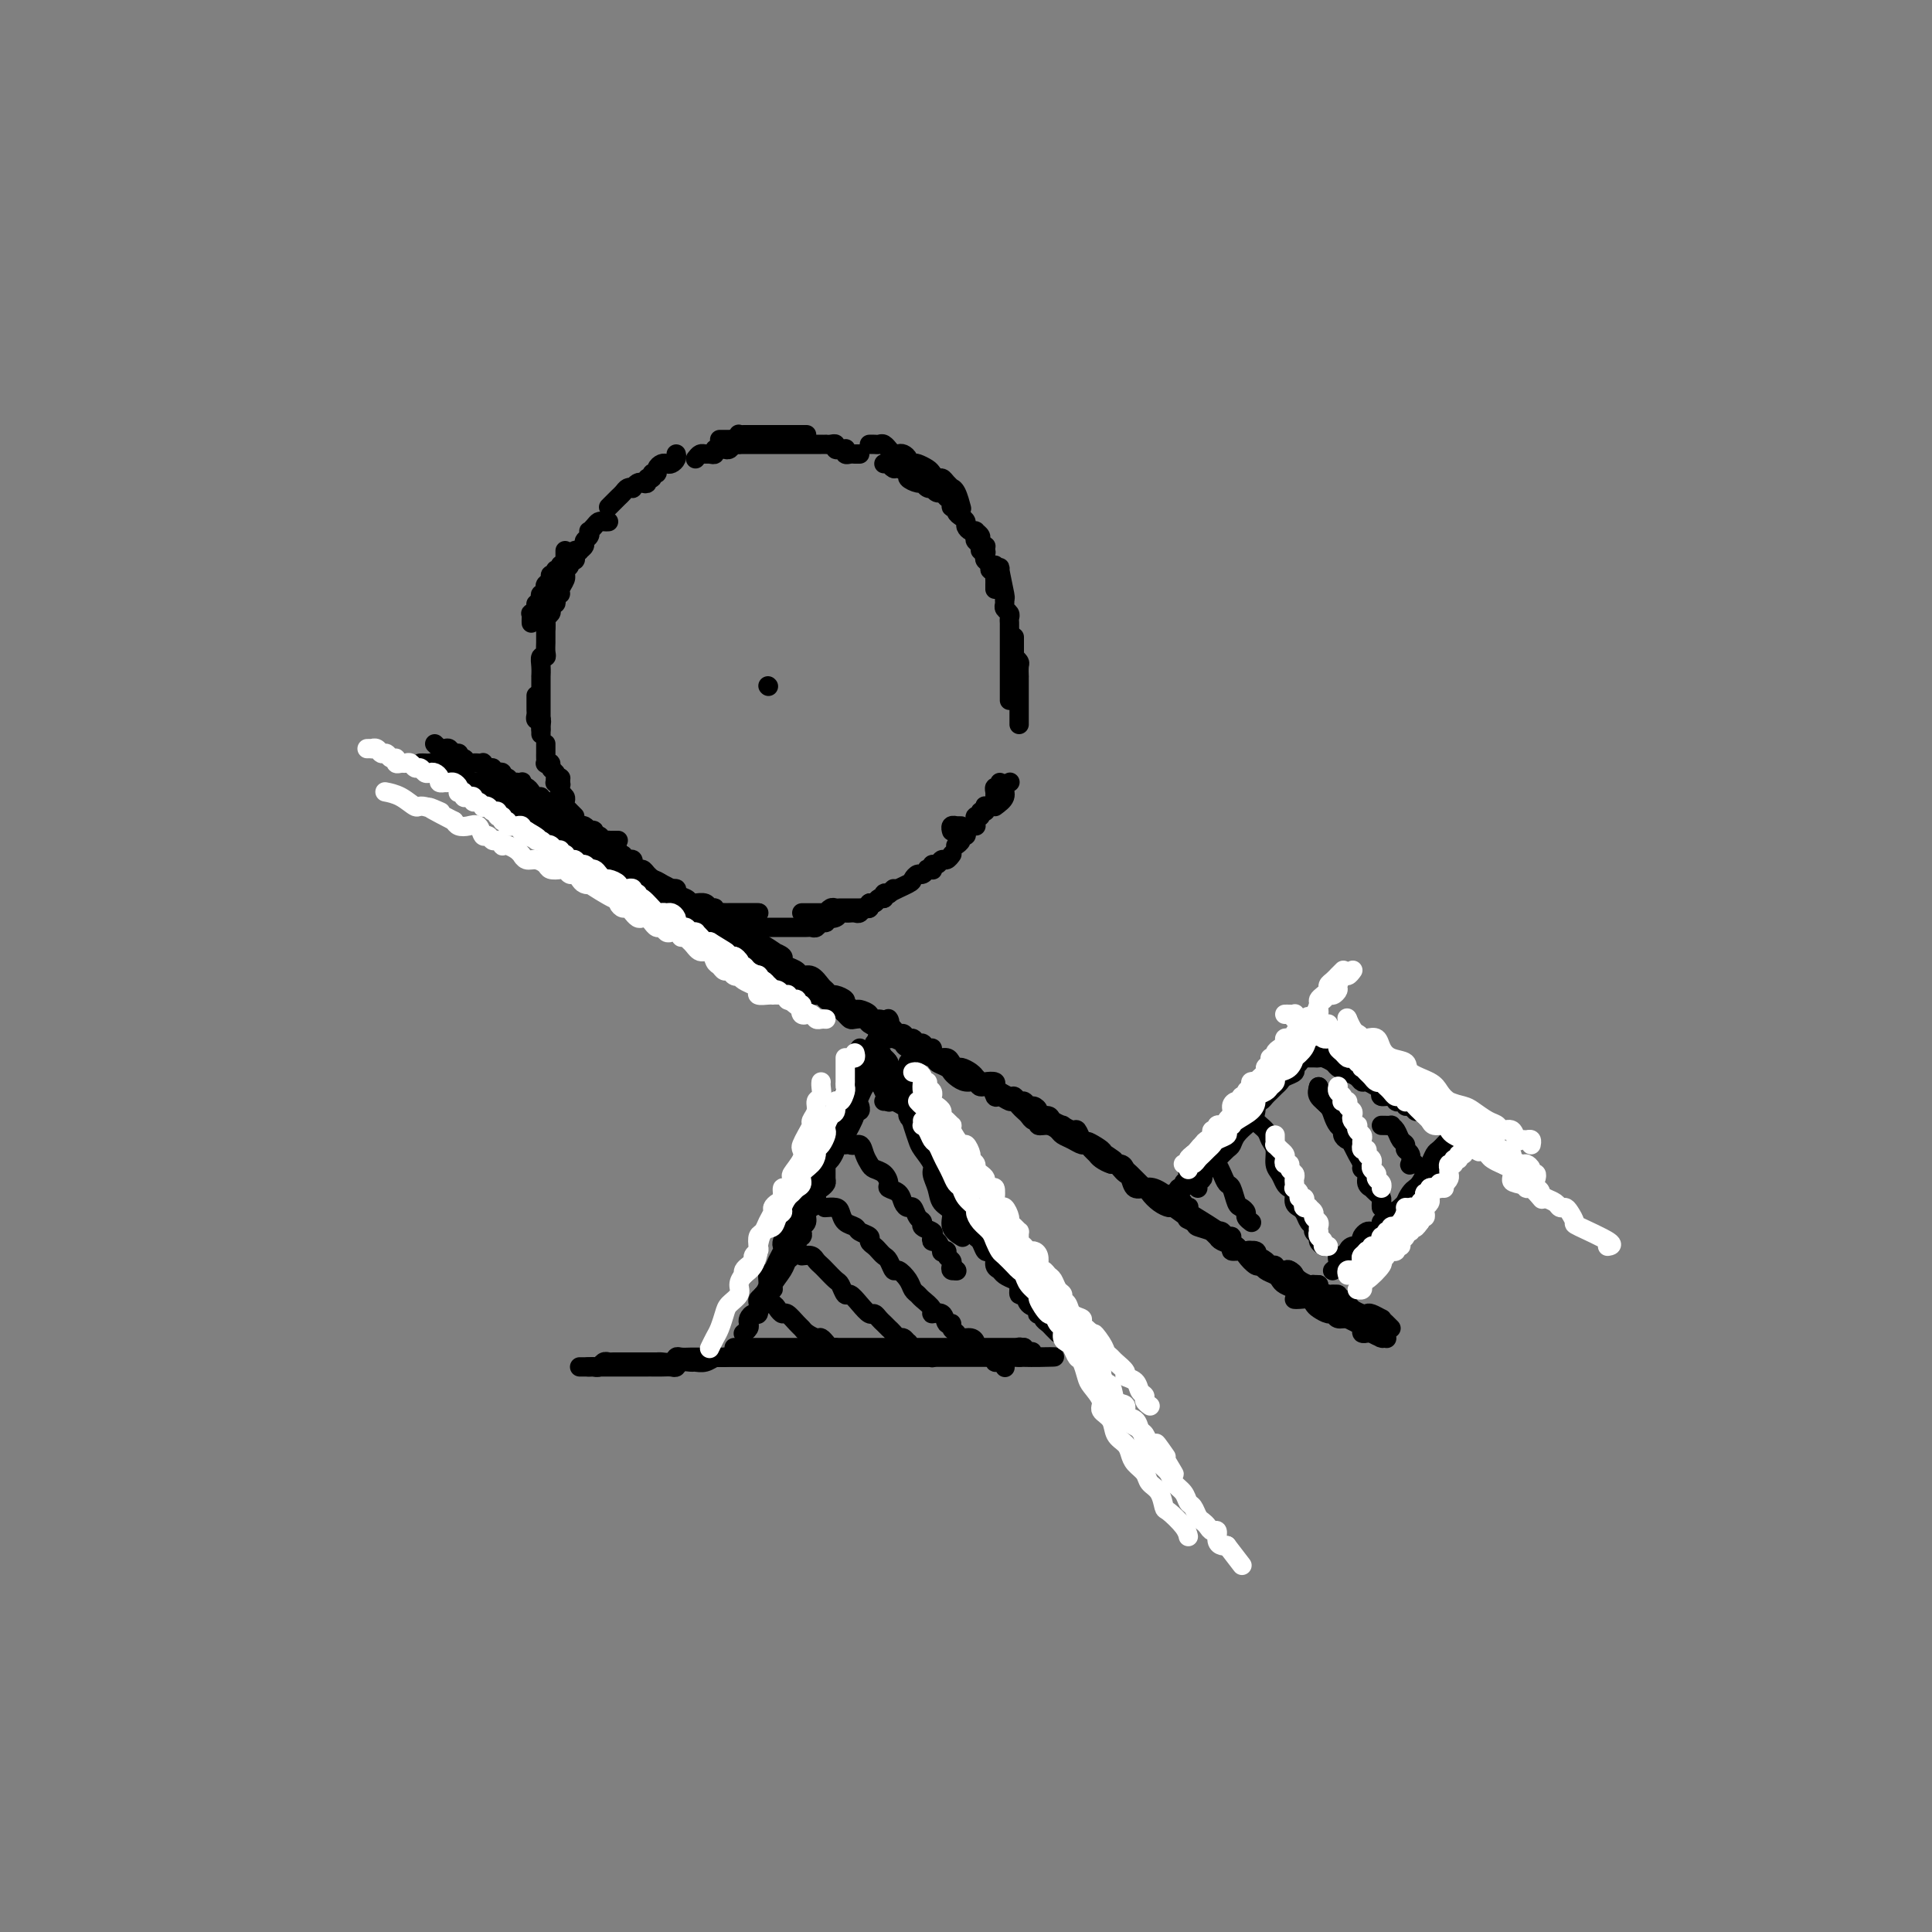 <svg viewBox='0 0 400 400' version='1.1' xmlns='http://www.w3.org/2000/svg' xmlns:xlink='http://www.w3.org/1999/xlink'><rect x="0" y="0" width="400" height="400" fill="#808080" stroke="none"/><g fill='none' stroke='rgb(0,0,0)' stroke-width='4' stroke-linecap='round' stroke-linejoin='round'><path d='M153,201c1.233,-0.098 2.465,-0.195 3,0c0.535,0.195 0.371,0.683 1,1c0.629,0.317 2.050,0.463 3,1c0.950,0.537 1.430,1.463 2,2c0.570,0.537 1.230,0.683 2,1c0.770,0.317 1.648,0.805 2,1c0.352,0.195 0.176,0.098 0,0'/><path d='M138,192c0.658,0.034 1.316,0.069 2,0c0.684,-0.069 1.394,-0.240 2,0c0.606,0.240 1.107,0.891 2,1c0.893,0.109 2.179,-0.323 3,0c0.821,0.323 1.176,1.400 2,2c0.824,0.600 2.116,0.721 3,1c0.884,0.279 1.361,0.714 2,1c0.639,0.286 1.441,0.423 2,1c0.559,0.577 0.874,1.593 1,2c0.126,0.407 0.063,0.203 0,0'/><path d='M91,161c0.365,0.002 0.730,0.005 1,0c0.270,-0.005 0.443,-0.016 1,0c0.557,0.016 1.496,0.060 2,0c0.504,-0.060 0.572,-0.222 1,0c0.428,0.222 1.214,0.829 2,1c0.786,0.171 1.572,-0.095 2,0c0.428,0.095 0.500,0.550 1,1c0.500,0.450 1.429,0.895 2,1c0.571,0.105 0.783,-0.130 1,0c0.217,0.130 0.438,0.626 1,1c0.562,0.374 1.464,0.626 2,1c0.536,0.374 0.707,0.870 1,1c0.293,0.130 0.708,-0.106 1,0c0.292,0.106 0.459,0.554 1,1c0.541,0.446 1.454,0.889 2,1c0.546,0.111 0.725,-0.111 1,0c0.275,0.111 0.647,0.556 1,1c0.353,0.444 0.686,0.889 1,1c0.314,0.111 0.609,-0.111 1,0c0.391,0.111 0.878,0.556 1,1c0.122,0.444 -0.122,0.889 0,1c0.122,0.111 0.611,-0.111 1,0c0.389,0.111 0.678,0.554 1,1c0.322,0.446 0.678,0.894 1,1c0.322,0.106 0.610,-0.130 1,0c0.390,0.130 0.883,0.626 1,1c0.117,0.374 -0.141,0.626 0,1c0.141,0.374 0.682,0.870 1,1c0.318,0.130 0.413,-0.106 1,0c0.587,0.106 1.666,0.554 2,1c0.334,0.446 -0.078,0.889 0,1c0.078,0.111 0.647,-0.111 1,0c0.353,0.111 0.490,0.555 1,1c0.510,0.445 1.394,0.890 2,1c0.606,0.110 0.936,-0.115 1,0c0.064,0.115 -0.138,0.570 0,1c0.138,0.430 0.614,0.836 1,1c0.386,0.164 0.681,0.085 1,0c0.319,-0.085 0.663,-0.178 1,0c0.337,0.178 0.666,0.625 1,1c0.334,0.375 0.671,0.678 1,1c0.329,0.322 0.650,0.664 1,1c0.350,0.336 0.729,0.667 1,1c0.271,0.333 0.435,0.667 1,1c0.565,0.333 1.531,0.664 2,1c0.469,0.336 0.440,0.678 1,1c0.560,0.322 1.707,0.625 2,1c0.293,0.375 -0.268,0.821 0,1c0.268,0.179 1.366,0.089 2,0c0.634,-0.089 0.804,-0.177 1,0c0.196,0.177 0.420,0.621 1,1c0.580,0.379 1.517,0.694 2,1c0.483,0.306 0.511,0.603 1,1c0.489,0.397 1.441,0.894 2,1c0.559,0.106 0.727,-0.179 1,0c0.273,0.179 0.650,0.822 1,1c0.350,0.178 0.671,-0.110 1,0c0.329,0.110 0.666,0.617 1,1c0.334,0.383 0.667,0.642 1,1c0.333,0.358 0.667,0.817 1,1c0.333,0.183 0.667,0.092 1,0'/><path d='M160,201c7.445,5.190 2.558,2.165 1,1c-1.558,-1.165 0.213,-0.471 1,0c0.787,0.471 0.591,0.719 1,1c0.409,0.281 1.423,0.596 2,1c0.577,0.404 0.717,0.896 1,1c0.283,0.104 0.710,-0.179 1,0c0.290,0.179 0.445,0.822 1,1c0.555,0.178 1.511,-0.107 2,0c0.489,0.107 0.513,0.607 1,1c0.487,0.393 1.439,0.680 2,1c0.561,0.320 0.732,0.673 1,1c0.268,0.327 0.634,0.626 1,1c0.366,0.374 0.732,0.821 1,1c0.268,0.179 0.439,0.089 1,0c0.561,-0.089 1.513,-0.178 2,0c0.487,0.178 0.510,0.621 1,1c0.490,0.379 1.445,0.693 2,1c0.555,0.307 0.708,0.606 1,1c0.292,0.394 0.724,0.883 1,1c0.276,0.117 0.398,-0.137 1,0c0.602,0.137 1.685,0.667 2,1c0.315,0.333 -0.137,0.471 1,1c1.137,0.529 3.862,1.451 5,2c1.138,0.549 0.689,0.726 1,1c0.311,0.274 1.383,0.647 2,1c0.617,0.353 0.780,0.687 1,1c0.220,0.313 0.496,0.603 1,1c0.504,0.397 1.234,0.899 2,1c0.766,0.101 1.566,-0.198 2,0c0.434,0.198 0.501,0.894 1,1c0.499,0.106 1.429,-0.379 2,0c0.571,0.379 0.783,1.621 1,2c0.217,0.379 0.439,-0.106 1,0c0.561,0.106 1.460,0.802 2,1c0.540,0.198 0.722,-0.100 1,0c0.278,0.100 0.653,0.600 1,1c0.347,0.400 0.666,0.700 1,1c0.334,0.300 0.684,0.602 1,1c0.316,0.398 0.599,0.894 1,1c0.401,0.106 0.919,-0.179 1,0c0.081,0.179 -0.274,0.821 0,1c0.274,0.179 1.176,-0.106 2,0c0.824,0.106 1.569,0.602 2,1c0.431,0.398 0.549,0.698 1,1c0.451,0.302 1.234,0.606 2,1c0.766,0.394 1.514,0.879 2,1c0.486,0.121 0.711,-0.121 1,0c0.289,0.121 0.641,0.606 1,1c0.359,0.394 0.726,0.697 1,1c0.274,0.303 0.454,0.606 1,1c0.546,0.394 1.456,0.878 2,1c0.544,0.122 0.722,-0.117 1,0c0.278,0.117 0.656,0.591 1,1c0.344,0.409 0.655,0.753 1,1c0.345,0.247 0.725,0.398 1,1c0.275,0.602 0.445,1.654 1,2c0.555,0.346 1.495,-0.013 2,0c0.505,0.013 0.575,0.399 1,1c0.425,0.601 1.207,1.419 2,2c0.793,0.581 1.598,0.926 2,1c0.402,0.074 0.401,-0.122 1,0c0.599,0.122 1.800,0.561 3,1'/><path d='M246,251c13.442,8.145 4.049,3.506 1,2c-3.049,-1.506 0.248,0.121 2,1c1.752,0.879 1.961,1.010 2,1c0.039,-0.010 -0.092,-0.161 0,0c0.092,0.161 0.406,0.635 1,1c0.594,0.365 1.469,0.620 2,1c0.531,0.380 0.720,0.886 1,1c0.280,0.114 0.653,-0.163 1,0c0.347,0.163 0.669,0.765 1,1c0.331,0.235 0.669,0.104 1,0c0.331,-0.104 0.653,-0.182 1,0c0.347,0.182 0.719,0.623 1,1c0.281,0.377 0.471,0.689 1,1c0.529,0.311 1.399,0.619 2,1c0.601,0.381 0.934,0.833 1,1c0.066,0.167 -0.136,0.048 0,0c0.136,-0.048 0.608,-0.024 1,0c0.392,0.024 0.704,0.049 1,0c0.296,-0.049 0.576,-0.172 1,0c0.424,0.172 0.994,0.639 1,1c0.006,0.361 -0.550,0.618 0,1c0.550,0.382 2.205,0.891 3,1c0.795,0.109 0.728,-0.182 1,0c0.272,0.182 0.881,0.837 1,1c0.119,0.163 -0.252,-0.167 0,0c0.252,0.167 1.125,0.829 2,1c0.875,0.171 1.750,-0.150 2,0c0.250,0.150 -0.125,0.771 0,1c0.125,0.229 0.750,0.065 1,0c0.250,-0.065 0.125,-0.033 0,0'/><path d='M87,158c0.373,-0.009 0.746,-0.017 1,0c0.254,0.017 0.387,0.060 1,0c0.613,-0.060 1.704,-0.224 2,0c0.296,0.224 -0.202,0.835 0,1c0.202,0.165 1.104,-0.114 2,0c0.896,0.114 1.784,0.623 2,1c0.216,0.377 -0.241,0.621 0,1c0.241,0.379 1.182,0.893 2,1c0.818,0.107 1.515,-0.192 2,0c0.485,0.192 0.760,0.873 1,1c0.240,0.127 0.446,-0.302 1,0c0.554,0.302 1.458,1.335 2,2c0.542,0.665 0.723,0.962 1,1c0.277,0.038 0.652,-0.183 1,0c0.348,0.183 0.671,0.771 1,1c0.329,0.229 0.666,0.099 1,0c0.334,-0.099 0.667,-0.166 1,0c0.333,0.166 0.668,0.565 1,1c0.332,0.435 0.663,0.905 1,1c0.337,0.095 0.681,-0.186 1,0c0.319,0.186 0.614,0.838 1,1c0.386,0.162 0.864,-0.168 1,0c0.136,0.168 -0.071,0.833 0,1c0.071,0.167 0.418,-0.163 1,0c0.582,0.163 1.399,0.818 2,1c0.601,0.182 0.987,-0.109 1,0c0.013,0.109 -0.347,0.616 0,1c0.347,0.384 1.402,0.643 2,1c0.598,0.357 0.737,0.813 1,1c0.263,0.187 0.648,0.105 1,0c0.352,-0.105 0.672,-0.235 1,0c0.328,0.235 0.664,0.833 1,1c0.336,0.167 0.671,-0.096 1,0c0.329,0.096 0.652,0.552 1,1c0.348,0.448 0.722,0.890 1,1c0.278,0.110 0.459,-0.111 1,0c0.541,0.111 1.440,0.556 2,1c0.560,0.444 0.779,0.889 1,1c0.221,0.111 0.445,-0.111 1,0c0.555,0.111 1.443,0.556 2,1c0.557,0.444 0.784,0.889 1,1c0.216,0.111 0.420,-0.111 1,0c0.580,0.111 1.535,0.554 2,1c0.465,0.446 0.439,0.893 1,1c0.561,0.107 1.708,-0.126 2,0c0.292,0.126 -0.272,0.612 0,1c0.272,0.388 1.381,0.677 2,1c0.619,0.323 0.748,0.678 1,1c0.252,0.322 0.626,0.611 1,1c0.374,0.389 0.747,0.877 1,1c0.253,0.123 0.386,-0.121 1,0c0.614,0.121 1.709,0.606 2,1c0.291,0.394 -0.220,0.697 0,1c0.220,0.303 1.172,0.606 2,1c0.828,0.394 1.531,0.879 2,1c0.469,0.121 0.703,-0.121 1,0c0.297,0.121 0.656,0.606 1,1c0.344,0.394 0.672,0.697 1,1'/><path d='M155,195c10.926,5.603 4.242,1.112 2,0c-2.242,-1.112 -0.041,1.155 1,2c1.041,0.845 0.922,0.268 1,0c0.078,-0.268 0.354,-0.227 1,0c0.646,0.227 1.664,0.639 2,1c0.336,0.361 -0.009,0.669 0,1c0.009,0.331 0.373,0.684 1,1c0.627,0.316 1.516,0.595 2,1c0.484,0.405 0.564,0.936 1,1c0.436,0.064 1.229,-0.337 2,0c0.771,0.337 1.521,1.414 2,2c0.479,0.586 0.687,0.682 1,1c0.313,0.318 0.732,0.860 1,1c0.268,0.140 0.385,-0.121 1,0c0.615,0.121 1.728,0.624 2,1c0.272,0.376 -0.297,0.627 0,1c0.297,0.373 1.459,0.870 2,1c0.541,0.130 0.462,-0.107 1,0c0.538,0.107 1.692,0.558 2,1c0.308,0.442 -0.230,0.874 0,1c0.230,0.126 1.227,-0.053 2,0c0.773,0.053 1.320,0.339 2,1c0.680,0.661 1.492,1.698 2,2c0.508,0.302 0.714,-0.130 1,0c0.286,0.130 0.654,0.824 1,1c0.346,0.176 0.671,-0.164 1,0c0.329,0.164 0.662,0.831 1,1c0.338,0.169 0.681,-0.161 1,0c0.319,0.161 0.614,0.813 1,1c0.386,0.187 0.863,-0.091 1,0c0.137,0.091 -0.065,0.550 0,1c0.065,0.450 0.398,0.890 1,1c0.602,0.110 1.474,-0.112 2,0c0.526,0.112 0.705,0.556 1,1c0.295,0.444 0.705,0.889 1,1c0.295,0.111 0.475,-0.110 1,0c0.525,0.110 1.396,0.552 2,1c0.604,0.448 0.940,0.904 1,1c0.060,0.096 -0.156,-0.167 0,0c0.156,0.167 0.685,0.765 1,1c0.315,0.235 0.417,0.105 1,0c0.583,-0.105 1.648,-0.187 2,0c0.352,0.187 -0.008,0.643 0,1c0.008,0.357 0.383,0.617 1,1c0.617,0.383 1.475,0.891 2,1c0.525,0.109 0.718,-0.182 1,0c0.282,0.182 0.654,0.836 1,1c0.346,0.164 0.665,-0.162 1,0c0.335,0.162 0.685,0.813 1,1c0.315,0.187 0.594,-0.091 1,0c0.406,0.091 0.940,0.550 1,1c0.060,0.450 -0.354,0.890 0,1c0.354,0.110 1.475,-0.110 2,0c0.525,0.110 0.455,0.549 1,1c0.545,0.451 1.704,0.912 2,1c0.296,0.088 -0.272,-0.197 0,0c0.272,0.197 1.382,0.878 2,1c0.618,0.122 0.743,-0.313 1,0c0.257,0.313 0.645,1.375 1,2c0.355,0.625 0.678,0.812 1,1'/><path d='M225,237c10.925,6.450 3.237,1.575 1,0c-2.237,-1.575 0.976,0.152 2,1c1.024,0.848 -0.143,0.819 0,1c0.143,0.181 1.595,0.572 2,1c0.405,0.428 -0.239,0.892 0,1c0.239,0.108 1.360,-0.139 2,0c0.640,0.139 0.797,0.665 1,1c0.203,0.335 0.451,0.480 1,1c0.549,0.520 1.398,1.414 2,2c0.602,0.586 0.956,0.864 1,1c0.044,0.136 -0.223,0.128 0,0c0.223,-0.128 0.936,-0.378 2,0c1.064,0.378 2.478,1.382 3,2c0.522,0.618 0.150,0.848 0,1c-0.150,0.152 -0.079,0.226 1,1c1.079,0.774 3.166,2.249 4,3c0.834,0.751 0.413,0.778 1,1c0.587,0.222 2.180,0.638 3,1c0.820,0.362 0.868,0.671 1,1c0.132,0.329 0.349,0.678 1,1c0.651,0.322 1.736,0.616 2,1c0.264,0.384 -0.294,0.859 0,1c0.294,0.141 1.440,-0.050 2,0c0.560,0.050 0.535,0.342 1,1c0.465,0.658 1.420,1.682 2,2c0.580,0.318 0.784,-0.069 1,0c0.216,0.069 0.443,0.596 1,1c0.557,0.404 1.445,0.686 2,1c0.555,0.314 0.778,0.659 1,1c0.222,0.341 0.441,0.679 1,1c0.559,0.321 1.456,0.626 2,1c0.544,0.374 0.734,0.819 1,1c0.266,0.181 0.607,0.100 1,0c0.393,-0.100 0.836,-0.219 1,0c0.164,0.219 0.047,0.777 0,1c-0.047,0.223 -0.023,0.112 0,0'/><path d='M271,269c0.000,0.000 0.100,0.100 0.1,0.1'/><path d='M180,219c-0.334,0.244 -0.668,0.488 -1,1c-0.332,0.512 -0.664,1.292 -1,2c-0.336,0.708 -0.678,1.345 -1,2c-0.322,0.655 -0.626,1.328 -1,2c-0.374,0.672 -0.818,1.342 -1,2c-0.182,0.658 -0.101,1.304 0,2c0.101,0.696 0.223,1.441 0,2c-0.223,0.559 -0.792,0.933 -1,1c-0.208,0.067 -0.056,-0.174 0,0c0.056,0.174 0.016,0.764 0,1c-0.016,0.236 -0.008,0.118 0,0'/><path d='M178,217c0.057,0.467 0.114,0.933 0,2c-0.114,1.067 -0.398,2.733 -1,4c-0.602,1.267 -1.523,2.134 -2,3c-0.477,0.866 -0.510,1.731 -1,3c-0.490,1.269 -1.437,2.941 -2,4c-0.563,1.059 -0.742,1.503 -1,2c-0.258,0.497 -0.595,1.046 -1,2c-0.405,0.954 -0.879,2.312 -1,3c-0.121,0.688 0.111,0.707 0,1c-0.111,0.293 -0.566,0.862 -1,1c-0.434,0.138 -0.848,-0.155 -1,0c-0.152,0.155 -0.044,0.759 0,1c0.044,0.241 0.022,0.121 0,0'/><path d='M184,211c-0.055,-0.075 -0.110,-0.149 0,0c0.110,0.149 0.384,0.523 0,1c-0.384,0.477 -1.426,1.058 -2,2c-0.574,0.942 -0.679,2.245 -1,3c-0.321,0.755 -0.859,0.964 -1,2c-0.141,1.036 0.116,2.901 0,4c-0.116,1.099 -0.604,1.432 -1,2c-0.396,0.568 -0.698,1.371 -1,2c-0.302,0.629 -0.603,1.086 -1,2c-0.397,0.914 -0.891,2.286 -1,3c-0.109,0.714 0.167,0.769 0,1c-0.167,0.231 -0.777,0.636 -1,1c-0.223,0.364 -0.060,0.685 0,1c0.060,0.315 0.016,0.623 0,1c-0.016,0.377 -0.005,0.822 0,1c0.005,0.178 0.002,0.089 0,0'/><path d='M182,217c0.082,0.328 0.164,0.655 0,1c-0.164,0.345 -0.573,0.706 -1,1c-0.427,0.294 -0.870,0.520 -1,1c-0.130,0.480 0.053,1.213 0,2c-0.053,0.787 -0.344,1.628 -1,2c-0.656,0.372 -1.678,0.275 -2,1c-0.322,0.725 0.054,2.273 0,3c-0.054,0.727 -0.539,0.633 -1,1c-0.461,0.367 -0.897,1.197 -1,2c-0.103,0.803 0.126,1.581 0,2c-0.126,0.419 -0.608,0.480 -1,1c-0.392,0.520 -0.693,1.501 -1,2c-0.307,0.499 -0.621,0.518 -1,1c-0.379,0.482 -0.822,1.428 -1,2c-0.178,0.572 -0.089,0.769 0,1c0.089,0.231 0.179,0.495 0,1c-0.179,0.505 -0.626,1.253 -1,2c-0.374,0.747 -0.674,1.495 -1,2c-0.326,0.505 -0.679,0.768 -1,1c-0.321,0.232 -0.611,0.433 -1,1c-0.389,0.567 -0.878,1.499 -1,2c-0.122,0.501 0.121,0.572 0,1c-0.121,0.428 -0.607,1.214 -1,2c-0.393,0.786 -0.693,1.572 -1,2c-0.307,0.428 -0.621,0.499 -1,1c-0.379,0.501 -0.822,1.434 -1,2c-0.178,0.566 -0.090,0.767 0,1c0.090,0.233 0.183,0.499 0,1c-0.183,0.501 -0.640,1.237 -1,2c-0.360,0.763 -0.622,1.553 -1,2c-0.378,0.447 -0.872,0.552 -1,1c-0.128,0.448 0.110,1.238 0,2c-0.110,0.762 -0.568,1.496 -1,2c-0.432,0.504 -0.837,0.779 -1,1c-0.163,0.221 -0.082,0.388 0,1c0.082,0.612 0.167,1.669 0,2c-0.167,0.331 -0.584,-0.065 -1,0c-0.416,0.065 -0.830,0.592 -1,1c-0.170,0.408 -0.097,0.697 0,1c0.097,0.303 0.218,0.620 0,1c-0.218,0.380 -0.777,0.823 -1,1c-0.223,0.177 -0.112,0.089 0,0'/><path d='M158,269c-0.241,-0.319 -0.482,-0.639 0,-1c0.482,-0.361 1.688,-0.765 2,-1c0.312,-0.235 -0.271,-0.302 0,-1c0.271,-0.698 1.397,-2.028 2,-3c0.603,-0.972 0.682,-1.588 1,-2c0.318,-0.412 0.873,-0.621 1,-1c0.127,-0.379 -0.176,-0.928 0,-1c0.176,-0.072 0.831,0.331 1,0c0.169,-0.331 -0.147,-1.397 0,-2c0.147,-0.603 0.756,-0.742 1,-1c0.244,-0.258 0.122,-0.633 0,-1c-0.122,-0.367 -0.244,-0.725 0,-1c0.244,-0.275 0.854,-0.468 1,-1c0.146,-0.532 -0.172,-1.403 0,-2c0.172,-0.597 0.833,-0.919 1,-1c0.167,-0.081 -0.162,0.080 0,0c0.162,-0.080 0.814,-0.402 1,-1c0.186,-0.598 -0.094,-1.473 0,-2c0.094,-0.527 0.560,-0.705 1,-1c0.440,-0.295 0.853,-0.708 1,-1c0.147,-0.292 0.029,-0.463 0,-1c-0.029,-0.537 0.030,-1.439 0,-2c-0.030,-0.561 -0.148,-0.781 0,-1c0.148,-0.219 0.563,-0.437 1,-1c0.437,-0.563 0.895,-1.471 1,-2c0.105,-0.529 -0.145,-0.678 0,-1c0.145,-0.322 0.684,-0.817 1,-1c0.316,-0.183 0.410,-0.053 1,-1c0.590,-0.947 1.675,-2.972 2,-4c0.325,-1.028 -0.109,-1.059 0,-1c0.109,0.059 0.760,0.208 1,0c0.240,-0.208 0.069,-0.774 0,-1c-0.069,-0.226 -0.034,-0.113 0,0'/><path d='M180,222c0.332,0.354 0.663,0.708 1,1c0.337,0.292 0.678,0.522 1,1c0.322,0.478 0.625,1.206 1,2c0.375,0.794 0.821,1.656 1,2c0.179,0.344 0.089,0.172 0,0'/><path d='M182,217c-0.241,0.244 -0.482,0.488 0,1c0.482,0.512 1.687,1.292 2,2c0.313,0.708 -0.266,1.346 0,2c0.266,0.654 1.377,1.326 2,2c0.623,0.674 0.759,1.351 1,2c0.241,0.649 0.586,1.270 1,2c0.414,0.730 0.895,1.569 1,2c0.105,0.431 -0.168,0.456 0,1c0.168,0.544 0.776,1.608 1,2c0.224,0.392 0.064,0.112 0,0c-0.064,-0.112 -0.032,-0.056 0,0'/><path d='M181,216c0.335,0.212 0.671,0.425 1,1c0.329,0.575 0.652,1.514 1,2c0.348,0.486 0.723,0.520 1,1c0.277,0.480 0.458,1.406 1,2c0.542,0.594 1.446,0.856 2,2c0.554,1.144 0.760,3.170 1,4c0.240,0.830 0.516,0.465 1,1c0.484,0.535 1.176,1.970 2,3c0.824,1.030 1.780,1.656 2,2c0.220,0.344 -0.295,0.407 0,1c0.295,0.593 1.399,1.718 2,2c0.601,0.282 0.697,-0.278 1,0c0.303,0.278 0.813,1.394 1,2c0.187,0.606 0.050,0.702 0,1c-0.050,0.298 -0.014,0.800 0,1c0.014,0.200 0.007,0.100 0,0'/><path d='M180,218c0.292,0.440 0.584,0.880 1,1c0.416,0.120 0.955,-0.081 1,0c0.045,0.081 -0.406,0.445 0,1c0.406,0.555 1.667,1.300 2,2c0.333,0.700 -0.262,1.356 0,2c0.262,0.644 1.379,1.275 2,2c0.621,0.725 0.744,1.545 1,2c0.256,0.455 0.646,0.546 1,1c0.354,0.454 0.673,1.272 1,2c0.327,0.728 0.661,1.365 1,2c0.339,0.635 0.683,1.267 1,2c0.317,0.733 0.609,1.565 1,2c0.391,0.435 0.883,0.473 1,1c0.117,0.527 -0.141,1.544 0,2c0.141,0.456 0.682,0.350 1,1c0.318,0.650 0.414,2.057 1,3c0.586,0.943 1.661,1.421 2,2c0.339,0.579 -0.059,1.259 0,2c0.059,0.741 0.576,1.543 1,2c0.424,0.457 0.754,0.571 1,1c0.246,0.429 0.409,1.174 1,2c0.591,0.826 1.612,1.731 2,2c0.388,0.269 0.145,-0.100 0,0c-0.145,0.100 -0.193,0.670 0,1c0.193,0.330 0.625,0.421 1,1c0.375,0.579 0.692,1.647 1,2c0.308,0.353 0.606,-0.008 1,0c0.394,0.008 0.882,0.384 1,1c0.118,0.616 -0.136,1.473 0,2c0.136,0.527 0.663,0.724 1,1c0.337,0.276 0.486,0.633 1,1c0.514,0.367 1.393,0.746 2,1c0.607,0.254 0.941,0.382 1,1c0.059,0.618 -0.156,1.724 0,2c0.156,0.276 0.682,-0.280 1,0c0.318,0.280 0.429,1.395 1,2c0.571,0.605 1.602,0.701 2,1c0.398,0.299 0.162,0.801 0,1c-0.162,0.199 -0.251,0.095 0,0c0.251,-0.095 0.841,-0.179 1,0c0.159,0.179 -0.115,0.623 0,1c0.115,0.377 0.618,0.689 1,1c0.382,0.311 0.641,0.622 1,1c0.359,0.378 0.817,0.822 1,1c0.183,0.178 0.092,0.089 0,0'/><path d='M216,268c-0.439,-0.222 -0.878,-0.444 -1,-1c-0.122,-0.556 0.074,-1.444 0,-2c-0.074,-0.556 -0.419,-0.778 -1,-1c-0.581,-0.222 -1.398,-0.444 -2,-1c-0.602,-0.556 -0.987,-1.444 -1,-2c-0.013,-0.556 0.348,-0.778 0,-1c-0.348,-0.222 -1.403,-0.443 -2,-1c-0.597,-0.557 -0.736,-1.449 -1,-2c-0.264,-0.551 -0.652,-0.763 -1,-1c-0.348,-0.237 -0.656,-0.501 -1,-1c-0.344,-0.499 -0.723,-1.233 -1,-2c-0.277,-0.767 -0.452,-1.567 -1,-2c-0.548,-0.433 -1.470,-0.497 -2,-1c-0.530,-0.503 -0.666,-1.443 -1,-2c-0.334,-0.557 -0.864,-0.730 -1,-1c-0.136,-0.270 0.121,-0.635 0,-1c-0.121,-0.365 -0.620,-0.728 -1,-1c-0.380,-0.272 -0.642,-0.453 -1,-1c-0.358,-0.547 -0.813,-1.460 -1,-2c-0.187,-0.540 -0.106,-0.707 0,-1c0.106,-0.293 0.236,-0.712 0,-1c-0.236,-0.288 -0.838,-0.445 -1,-1c-0.162,-0.555 0.115,-1.510 0,-2c-0.115,-0.490 -0.623,-0.517 -1,-1c-0.377,-0.483 -0.622,-1.424 -1,-2c-0.378,-0.576 -0.890,-0.789 -1,-1c-0.110,-0.211 0.180,-0.421 0,-1c-0.180,-0.579 -0.832,-1.526 -1,-2c-0.168,-0.474 0.147,-0.474 0,-1c-0.147,-0.526 -0.756,-1.579 -1,-2c-0.244,-0.421 -0.122,-0.211 0,0'/><path d='M188,220c0.002,0.270 0.003,0.540 0,1c-0.003,0.460 -0.012,1.110 0,2c0.012,0.890 0.043,2.019 0,3c-0.043,0.981 -0.161,1.814 0,3c0.161,1.186 0.603,2.726 1,4c0.397,1.274 0.751,2.283 1,3c0.249,0.717 0.394,1.140 1,2c0.606,0.860 1.673,2.155 2,3c0.327,0.845 -0.086,1.241 0,2c0.086,0.759 0.671,1.881 1,3c0.329,1.119 0.400,2.233 1,3c0.600,0.767 1.728,1.185 2,2c0.272,0.815 -0.311,2.027 0,3c0.311,0.973 1.518,1.707 2,2c0.482,0.293 0.241,0.147 0,0'/><path d='M152,279c0.333,0.000 0.667,0.000 1,0c0.333,0.000 0.667,0.000 1,0c0.333,0.000 0.667,0.000 1,0c0.333,0.000 0.667,0.000 1,0c0.333,0.000 0.667,0.000 1,0c0.333,0.000 0.667,0.000 1,0c0.333,0.000 0.667,0.000 1,0c0.333,0.000 0.665,0.000 1,0c0.335,0.000 0.672,0.000 1,0c0.328,0.000 0.646,0.000 1,0c0.354,0.000 0.743,0.000 1,0c0.257,0.000 0.382,0.000 1,0c0.618,0.000 1.728,0.000 2,0c0.272,0.000 -0.296,0.000 0,0c0.296,0.000 1.454,0.000 2,0c0.546,0.000 0.479,-0.000 1,0c0.521,0.000 1.631,0.000 2,0c0.369,0.000 -0.003,-0.000 0,0c0.003,0.000 0.382,0.000 1,0c0.618,0.000 1.475,-0.000 2,0c0.525,0.000 0.718,0.000 1,0c0.282,0.000 0.654,-0.000 1,0c0.346,0.000 0.666,0.000 1,0c0.334,0.000 0.681,-0.000 1,0c0.319,0.000 0.610,0.000 1,0c0.390,0.000 0.878,-0.000 1,0c0.122,0.000 -0.121,0.000 0,0c0.121,0.000 0.606,-0.000 1,0c0.394,0.000 0.697,0.000 1,0c0.303,0.000 0.606,-0.000 1,0c0.394,0.000 0.879,0.000 1,0c0.121,0.000 -0.121,-0.000 0,0c0.121,0.000 0.605,0.000 1,0c0.395,0.000 0.701,-0.000 1,0c0.299,0.000 0.591,0.000 1,0c0.409,0.000 0.935,-0.000 1,0c0.065,0.000 -0.333,0.000 0,0c0.333,0.000 1.395,-0.000 2,0c0.605,0.000 0.754,0.000 1,0c0.246,0.000 0.591,-0.000 1,0c0.409,0.000 0.883,0.000 1,0c0.117,0.000 -0.122,-0.000 0,0c0.122,0.000 0.606,0.000 1,0c0.394,0.000 0.697,-0.000 1,0c0.303,0.000 0.605,0.000 1,0c0.395,0.000 0.883,-0.000 1,0c0.117,0.000 -0.137,0.000 0,0c0.137,0.000 0.666,-0.000 1,0c0.334,0.000 0.475,0.000 1,0c0.525,0.000 1.436,0.000 2,0c0.564,0.000 0.782,0.000 1,0'/><path d='M202,279c7.853,0.000 2.485,0.000 1,0c-1.485,0.000 0.911,0.000 2,0c1.089,0.000 0.869,0.000 1,0c0.131,0.000 0.614,0.000 1,0c0.386,0.000 0.677,0.000 1,0c0.323,0.000 0.679,0.000 1,0c0.321,0.000 0.608,0.000 1,0c0.392,0.000 0.889,0.000 1,0c0.111,0.000 -0.162,0.000 0,0c0.162,0.000 0.761,0.000 1,0c0.239,0.000 0.120,0.000 0,0'/><path d='M212,279c-0.468,0.030 -0.937,0.061 -1,0c-0.063,-0.061 0.278,-0.212 0,0c-0.278,0.212 -1.177,0.789 -2,1c-0.823,0.211 -1.571,0.057 -2,0c-0.429,-0.057 -0.538,-0.015 -1,0c-0.462,0.015 -1.276,0.004 -2,0c-0.724,-0.004 -1.359,-0.001 -2,0c-0.641,0.001 -1.289,-0.001 -2,0c-0.711,0.001 -1.487,0.004 -2,0c-0.513,-0.004 -0.764,-0.015 -1,0c-0.236,0.015 -0.459,0.057 -1,0c-0.541,-0.057 -1.401,-0.211 -2,0c-0.599,0.211 -0.938,0.789 -1,1c-0.062,0.211 0.151,0.057 0,0c-0.151,-0.057 -0.667,-0.015 -1,0c-0.333,0.015 -0.485,0.004 -1,0c-0.515,-0.004 -1.395,-0.001 -2,0c-0.605,0.001 -0.935,0.000 -1,0c-0.065,-0.000 0.136,-0.000 0,0c-0.136,0.000 -0.610,0.000 -1,0c-0.390,-0.000 -0.696,-0.000 -1,0c-0.304,0.000 -0.605,0.000 -1,0c-0.395,-0.000 -0.884,-0.000 -1,0c-0.116,0.000 0.142,0.000 0,0c-0.142,-0.000 -0.685,-0.000 -1,0c-0.315,0.000 -0.402,0.000 -1,0c-0.598,-0.000 -1.705,-0.000 -2,0c-0.295,0.000 0.223,0.000 0,0c-0.223,-0.000 -1.187,-0.000 -2,0c-0.813,0.000 -1.475,0.000 -2,0c-0.525,-0.000 -0.914,-0.000 -1,0c-0.086,0.000 0.130,0.000 0,0c-0.130,-0.000 -0.607,-0.000 -1,0c-0.393,0.000 -0.701,0.000 -1,0c-0.299,-0.000 -0.590,-0.000 -1,0c-0.410,0.000 -0.940,0.000 -1,0c-0.060,0.000 0.350,0.000 0,0c-0.350,0.000 -1.460,0.000 -2,0c-0.540,0.000 -0.511,0.000 -1,0c-0.489,0.000 -1.497,0.000 -2,0c-0.503,0.000 -0.501,0.000 -1,0c-0.499,0.000 -1.499,0.000 -2,0c-0.501,0.000 -0.502,0.000 -1,0c-0.498,0.000 -1.494,0.000 -2,0c-0.506,0.000 -0.521,0.000 -1,0c-0.479,0.000 -1.423,0.000 -2,0c-0.577,0.000 -0.787,0.000 -1,0c-0.213,0.000 -0.428,0.000 -1,0c-0.572,0.000 -1.500,0.000 -2,0c-0.500,0.000 -0.571,0.000 -1,0c-0.429,0.000 -1.214,0.000 -2,0'/><path d='M150,281c-10.013,0.309 -4.044,0.083 -2,0c2.044,-0.083 0.163,-0.022 -1,0c-1.163,0.022 -1.607,0.005 -2,0c-0.393,-0.005 -0.734,0.002 -1,0c-0.266,-0.002 -0.456,-0.015 -1,0c-0.544,0.015 -1.441,0.057 -2,0c-0.559,-0.057 -0.779,-0.211 -1,0c-0.221,0.211 -0.443,0.789 -1,1c-0.557,0.211 -1.448,0.057 -2,0c-0.552,-0.057 -0.764,-0.015 -1,0c-0.236,0.015 -0.496,0.004 -1,0c-0.504,-0.004 -1.252,-0.001 -2,0c-0.748,0.001 -1.496,0.001 -2,0c-0.504,-0.001 -0.765,-0.001 -1,0c-0.235,0.001 -0.444,0.004 -1,0c-0.556,-0.004 -1.458,-0.015 -2,0c-0.542,0.015 -0.723,0.057 -1,0c-0.277,-0.057 -0.651,-0.211 -1,0c-0.349,0.211 -0.671,0.789 -1,1c-0.329,0.211 -0.663,0.057 -1,0c-0.337,-0.057 -0.678,-0.015 -1,0c-0.322,0.015 -0.625,0.004 -1,0c-0.375,-0.004 -0.821,-0.001 -1,0c-0.179,0.001 -0.089,0.001 0,0'/><path d='M122,283c-0.204,0.000 -0.409,0.000 0,0c0.409,-0.000 1.430,-0.000 2,0c0.570,0.000 0.687,0.000 1,0c0.313,-0.000 0.822,-0.000 1,0c0.178,0.000 0.024,0.000 1,0c0.976,-0.000 3.083,-0.000 4,0c0.917,0.000 0.644,0.000 1,0c0.356,-0.000 1.342,-0.000 2,0c0.658,0.000 0.989,0.001 1,0c0.011,-0.001 -0.296,-0.004 0,0c0.296,0.004 1.197,0.015 2,0c0.803,-0.015 1.510,-0.057 2,0c0.490,0.057 0.764,0.212 1,0c0.236,-0.212 0.434,-0.793 1,-1c0.566,-0.207 1.499,-0.041 2,0c0.501,0.041 0.571,-0.041 1,0c0.429,0.041 1.216,0.207 2,0c0.784,-0.207 1.565,-0.788 2,-1c0.435,-0.212 0.525,-0.057 1,0c0.475,0.057 1.334,0.015 2,0c0.666,-0.015 1.137,-0.004 2,0c0.863,0.004 2.118,0.001 3,0c0.882,-0.001 1.392,-0.000 2,0c0.608,0.000 1.314,0.000 2,0c0.686,-0.000 1.352,-0.000 2,0c0.648,0.000 1.278,0.000 2,0c0.722,-0.000 1.537,-0.000 2,0c0.463,0.000 0.576,0.000 1,0c0.424,-0.000 1.160,-0.000 2,0c0.840,0.000 1.784,0.000 2,0c0.216,-0.000 -0.295,-0.000 0,0c0.295,0.000 1.396,0.000 2,0c0.604,-0.000 0.710,-0.000 1,0c0.290,0.000 0.763,0.000 1,0c0.237,-0.000 0.237,-0.000 1,0c0.763,0.000 2.287,0.000 3,0c0.713,-0.000 0.615,-0.000 1,0c0.385,0.000 1.254,0.000 2,0c0.746,-0.000 1.368,-0.000 2,0c0.632,0.000 1.272,0.000 2,0c0.728,-0.000 1.542,0.000 2,0c0.458,0.000 0.560,0.000 1,0c0.440,0.000 1.217,0.000 2,0c0.783,0.000 1.572,0.000 2,0c0.428,0.000 0.496,0.000 1,0c0.504,0.000 1.443,0.000 2,0c0.557,0.000 0.731,0.000 1,0c0.269,0.000 0.632,0.000 1,0c0.368,0.000 0.742,0.000 1,0c0.258,0.000 0.402,0.000 1,0c0.598,0.000 1.652,0.000 2,0c0.348,0.000 -0.009,0.000 0,0c0.009,0.000 0.384,0.000 1,0c0.616,0.000 1.473,0.000 2,0c0.527,0.000 0.723,0.000 1,0c0.277,0.000 0.635,0.000 1,0c0.365,0.000 0.737,0.000 1,0c0.263,0.000 0.417,0.000 1,0c0.583,0.000 1.595,0.000 2,0c0.405,0.000 0.202,0.000 0,0'/><path d='M211,281c13.940,-0.250 4.292,0.125 1,0c-3.292,-0.125 -0.226,-0.750 1,-1c1.226,-0.250 0.613,-0.125 0,0'/><path d='M158,270c0.758,-0.079 1.516,-0.158 2,0c0.484,0.158 0.693,0.553 1,1c0.307,0.447 0.711,0.946 1,1c0.289,0.054 0.462,-0.335 1,0c0.538,0.335 1.439,1.395 2,2c0.561,0.605 0.781,0.755 1,1c0.219,0.245 0.436,0.587 1,1c0.564,0.413 1.474,0.899 2,1c0.526,0.101 0.666,-0.183 1,0c0.334,0.183 0.860,0.834 1,1c0.140,0.166 -0.107,-0.151 0,0c0.107,0.151 0.567,0.771 1,1c0.433,0.229 0.838,0.065 1,0c0.162,-0.065 0.081,-0.033 0,0'/><path d='M166,260c0.758,-0.087 1.516,-0.174 2,0c0.484,0.174 0.693,0.609 1,1c0.307,0.391 0.712,0.740 1,1c0.288,0.260 0.458,0.432 1,1c0.542,0.568 1.458,1.531 2,2c0.542,0.469 0.712,0.445 1,1c0.288,0.555 0.693,1.689 1,2c0.307,0.311 0.516,-0.201 1,0c0.484,0.201 1.243,1.114 2,2c0.757,0.886 1.513,1.744 2,2c0.487,0.256 0.704,-0.090 1,0c0.296,0.090 0.671,0.615 1,1c0.329,0.385 0.613,0.629 1,1c0.387,0.371 0.877,0.869 1,1c0.123,0.131 -0.121,-0.104 0,0c0.121,0.104 0.607,0.549 1,1c0.393,0.451 0.693,0.909 1,1c0.307,0.091 0.622,-0.186 1,0c0.378,0.186 0.820,0.834 1,1c0.180,0.166 0.100,-0.151 0,0c-0.100,0.151 -0.219,0.772 0,1c0.219,0.228 0.777,0.065 1,0c0.223,-0.065 0.112,-0.033 0,0'/><path d='M171,250c-0.200,0.016 -0.400,0.032 0,0c0.400,-0.032 1.401,-0.111 2,0c0.599,0.111 0.795,0.411 1,1c0.205,0.589 0.418,1.467 1,2c0.582,0.533 1.532,0.720 2,1c0.468,0.280 0.454,0.652 1,1c0.546,0.348 1.652,0.671 2,1c0.348,0.329 -0.061,0.664 0,1c0.061,0.336 0.594,0.672 1,1c0.406,0.328 0.685,0.647 1,1c0.315,0.353 0.666,0.741 1,1c0.334,0.259 0.653,0.388 1,1c0.347,0.612 0.723,1.708 1,2c0.277,0.292 0.454,-0.221 1,0c0.546,0.221 1.461,1.176 2,2c0.539,0.824 0.703,1.517 1,2c0.297,0.483 0.727,0.754 1,1c0.273,0.246 0.387,0.466 1,1c0.613,0.534 1.723,1.382 2,2c0.277,0.618 -0.281,1.006 0,1c0.281,-0.006 1.399,-0.405 2,0c0.601,0.405 0.685,1.615 1,2c0.315,0.385 0.861,-0.055 1,0c0.139,0.055 -0.131,0.606 0,1c0.131,0.394 0.661,0.630 1,1c0.339,0.370 0.485,0.872 1,1c0.515,0.128 1.398,-0.119 2,0c0.602,0.119 0.922,0.605 1,1c0.078,0.395 -0.085,0.698 0,1c0.085,0.302 0.418,0.602 1,1c0.582,0.398 1.414,0.895 2,1c0.586,0.105 0.928,-0.182 1,0c0.072,0.182 -0.125,0.832 0,1c0.125,0.168 0.572,-0.147 1,0c0.428,0.147 0.837,0.756 1,1c0.163,0.244 0.082,0.122 0,0'/><path d='M174,234c0.438,0.487 0.877,0.973 1,1c0.123,0.027 -0.069,-0.407 0,0c0.069,0.407 0.399,1.653 1,2c0.601,0.347 1.474,-0.206 2,0c0.526,0.206 0.706,1.172 1,2c0.294,0.828 0.704,1.517 1,2c0.296,0.483 0.478,0.758 1,1c0.522,0.242 1.383,0.449 2,1c0.617,0.551 0.991,1.444 1,2c0.009,0.556 -0.348,0.774 0,1c0.348,0.226 1.402,0.460 2,1c0.598,0.540 0.739,1.388 1,2c0.261,0.612 0.642,0.990 1,1c0.358,0.010 0.692,-0.348 1,0c0.308,0.348 0.591,1.402 1,2c0.409,0.598 0.946,0.739 1,1c0.054,0.261 -0.375,0.642 0,1c0.375,0.358 1.555,0.692 2,1c0.445,0.308 0.157,0.591 0,1c-0.157,0.409 -0.182,0.946 0,1c0.182,0.054 0.569,-0.375 1,0c0.431,0.375 0.904,1.554 1,2c0.096,0.446 -0.184,0.161 0,0c0.184,-0.161 0.833,-0.197 1,0c0.167,0.197 -0.148,0.627 0,1c0.148,0.373 0.758,0.688 1,1c0.242,0.312 0.116,0.620 0,1c-0.116,0.380 -0.224,0.833 0,1c0.224,0.167 0.778,0.048 1,0c0.222,-0.048 0.111,-0.024 0,0'/><path d='M198,263c0.000,0.000 0.100,0.100 0.1,0.1'/><path d='M183,228c0.439,-0.006 0.878,-0.013 1,0c0.122,0.013 -0.073,0.045 0,0c0.073,-0.045 0.415,-0.166 1,0c0.585,0.166 1.414,0.618 2,1c0.586,0.382 0.927,0.695 1,1c0.073,0.305 -0.124,0.604 0,1c0.124,0.396 0.569,0.890 1,1c0.431,0.110 0.847,-0.163 1,0c0.153,0.163 0.044,0.761 0,1c-0.044,0.239 -0.022,0.120 0,0'/><path d='M248,245c-0.057,-0.366 -0.114,-0.732 0,-1c0.114,-0.268 0.398,-0.438 1,-1c0.602,-0.562 1.522,-1.515 2,-2c0.478,-0.485 0.514,-0.502 1,-1c0.486,-0.498 1.423,-1.479 2,-2c0.577,-0.521 0.794,-0.583 1,-1c0.206,-0.417 0.402,-1.189 1,-2c0.598,-0.811 1.600,-1.660 2,-2c0.400,-0.340 0.200,-0.170 0,0'/><path d='M248,246c-0.122,-0.323 -0.244,-0.646 0,-1c0.244,-0.354 0.854,-0.739 1,-1c0.146,-0.261 -0.172,-0.397 0,-1c0.172,-0.603 0.835,-1.672 1,-2c0.165,-0.328 -0.167,0.084 0,0c0.167,-0.084 0.832,-0.666 1,-1c0.168,-0.334 -0.163,-0.422 0,-1c0.163,-0.578 0.818,-1.647 1,-2c0.182,-0.353 -0.109,0.011 0,0c0.109,-0.011 0.617,-0.398 1,-1c0.383,-0.602 0.642,-1.418 1,-2c0.358,-0.582 0.817,-0.929 1,-1c0.183,-0.071 0.092,0.136 0,0c-0.092,-0.136 -0.183,-0.615 0,-1c0.183,-0.385 0.642,-0.678 1,-1c0.358,-0.322 0.617,-0.674 1,-1c0.383,-0.326 0.891,-0.626 1,-1c0.109,-0.374 -0.182,-0.821 0,-1c0.182,-0.179 0.836,-0.089 1,0c0.164,0.089 -0.163,0.178 0,0c0.163,-0.178 0.817,-0.621 1,-1c0.183,-0.379 -0.105,-0.693 0,-1c0.105,-0.307 0.602,-0.607 1,-1c0.398,-0.393 0.698,-0.880 1,-1c0.302,-0.120 0.607,0.127 1,0c0.393,-0.127 0.875,-0.626 1,-1c0.125,-0.374 -0.106,-0.621 0,-1c0.106,-0.379 0.549,-0.890 1,-1c0.451,-0.110 0.909,0.180 1,0c0.091,-0.180 -0.186,-0.832 0,-1c0.186,-0.168 0.834,0.147 1,0c0.166,-0.147 -0.149,-0.756 0,-1c0.149,-0.244 0.762,-0.122 1,0c0.238,0.122 0.103,0.243 0,0c-0.103,-0.243 -0.172,-0.849 0,-1c0.172,-0.151 0.585,0.152 1,0c0.415,-0.152 0.833,-0.758 1,-1c0.167,-0.242 0.084,-0.121 0,0'/><path d='M271,216c0.303,-0.000 0.606,-0.000 1,0c0.394,0.000 0.879,0.000 1,0c0.121,-0.000 -0.121,-0.001 0,0c0.121,0.001 0.606,0.004 1,0c0.394,-0.004 0.697,-0.016 1,0c0.303,0.016 0.605,0.061 1,0c0.395,-0.061 0.884,-0.228 1,0c0.116,0.228 -0.142,0.849 0,1c0.142,0.151 0.683,-0.170 1,0c0.317,0.170 0.410,0.830 1,1c0.590,0.170 1.678,-0.152 2,0c0.322,0.152 -0.121,0.777 0,1c0.121,0.223 0.806,0.045 1,0c0.194,-0.045 -0.102,0.045 0,0c0.102,-0.045 0.601,-0.223 1,0c0.399,0.223 0.698,0.848 1,1c0.302,0.152 0.607,-0.170 1,0c0.393,0.170 0.874,0.833 1,1c0.126,0.167 -0.103,-0.162 0,0c0.103,0.162 0.539,0.814 1,1c0.461,0.186 0.946,-0.095 1,0c0.054,0.095 -0.322,0.565 0,1c0.322,0.435 1.343,0.833 2,1c0.657,0.167 0.949,0.101 1,0c0.051,-0.101 -0.140,-0.238 0,0c0.140,0.238 0.611,0.853 1,1c0.389,0.147 0.696,-0.172 1,0c0.304,0.172 0.606,0.834 1,1c0.394,0.166 0.880,-0.166 1,0c0.120,0.166 -0.126,0.829 0,1c0.126,0.171 0.625,-0.150 1,0c0.375,0.150 0.626,0.772 1,1c0.374,0.228 0.871,0.061 1,0c0.129,-0.061 -0.109,-0.016 0,0c0.109,0.016 0.565,0.004 1,0c0.435,-0.004 0.848,-0.001 1,0c0.152,0.001 0.043,0.000 0,0c-0.043,-0.000 -0.022,-0.000 0,0'/><path d='M304,233c-0.002,0.342 -0.005,0.684 0,1c0.005,0.316 0.016,0.605 0,1c-0.016,0.395 -0.060,0.894 0,1c0.060,0.106 0.224,-0.182 0,0c-0.224,0.182 -0.834,0.835 -1,1c-0.166,0.165 0.114,-0.158 0,0c-0.114,0.158 -0.622,0.798 -1,1c-0.378,0.202 -0.626,-0.035 -1,0c-0.374,0.035 -0.874,0.342 -1,1c-0.126,0.658 0.121,1.668 0,2c-0.121,0.332 -0.611,-0.012 -1,0c-0.389,0.012 -0.678,0.382 -1,1c-0.322,0.618 -0.678,1.485 -1,2c-0.322,0.515 -0.611,0.677 -1,1c-0.389,0.323 -0.878,0.808 -1,1c-0.122,0.192 0.122,0.093 0,0c-0.122,-0.093 -0.610,-0.180 -1,0c-0.390,0.180 -0.682,0.627 -1,1c-0.318,0.373 -0.663,0.672 -1,1c-0.337,0.328 -0.667,0.684 -1,1c-0.333,0.316 -0.667,0.592 -1,1c-0.333,0.408 -0.663,0.949 -1,1c-0.337,0.051 -0.682,-0.389 -1,0c-0.318,0.389 -0.610,1.607 -1,2c-0.390,0.393 -0.878,-0.039 -1,0c-0.122,0.039 0.121,0.549 0,1c-0.121,0.451 -0.607,0.841 -1,1c-0.393,0.159 -0.692,0.085 -1,0c-0.308,-0.085 -0.625,-0.182 -1,0c-0.375,0.182 -0.808,0.641 -1,1c-0.192,0.359 -0.142,0.617 0,1c0.142,0.383 0.375,0.891 0,1c-0.375,0.109 -1.358,-0.182 -2,0c-0.642,0.182 -0.943,0.836 -1,1c-0.057,0.164 0.129,-0.164 0,0c-0.129,0.164 -0.574,0.818 -1,1c-0.426,0.182 -0.832,-0.109 -1,0c-0.168,0.109 -0.097,0.618 0,1c0.097,0.382 0.222,0.639 0,1c-0.222,0.361 -0.791,0.828 -1,1c-0.209,0.172 -0.060,0.049 0,0c0.060,-0.049 0.030,-0.025 0,0'/><path d='M273,266c-0.361,-0.022 -0.723,-0.043 -1,0c-0.277,0.043 -0.470,0.151 -1,0c-0.530,-0.151 -1.398,-0.563 -2,-1c-0.602,-0.437 -0.940,-0.901 -1,-1c-0.060,-0.099 0.156,0.166 0,0c-0.156,-0.166 -0.686,-0.762 -1,-1c-0.314,-0.238 -0.412,-0.119 -1,0c-0.588,0.119 -1.668,0.238 -2,0c-0.332,-0.238 0.082,-0.833 0,-1c-0.082,-0.167 -0.661,0.095 -1,0c-0.339,-0.095 -0.438,-0.547 -1,-1c-0.562,-0.453 -1.586,-0.906 -2,-1c-0.414,-0.094 -0.219,0.172 0,0c0.219,-0.172 0.462,-0.781 0,-1c-0.462,-0.219 -1.630,-0.047 -2,0c-0.370,0.047 0.059,-0.030 0,0c-0.059,0.030 -0.607,0.167 -1,0c-0.393,-0.167 -0.630,-0.637 -1,-1c-0.370,-0.363 -0.873,-0.619 -1,-1c-0.127,-0.381 0.121,-0.886 0,-1c-0.121,-0.114 -0.610,0.163 -1,0c-0.390,-0.163 -0.682,-0.766 -1,-1c-0.318,-0.234 -0.663,-0.100 -1,0c-0.337,0.100 -0.668,0.167 -1,0c-0.332,-0.167 -0.667,-0.569 -1,-1c-0.333,-0.431 -0.664,-0.890 -1,-1c-0.336,-0.110 -0.677,0.128 -1,0c-0.323,-0.128 -0.626,-0.622 -1,-1c-0.374,-0.378 -0.817,-0.641 -1,-1c-0.183,-0.359 -0.105,-0.814 0,-1c0.105,-0.186 0.238,-0.102 0,0c-0.238,0.102 -0.847,0.223 -1,0c-0.153,-0.223 0.151,-0.791 0,-1c-0.151,-0.209 -0.757,-0.060 -1,0c-0.243,0.060 -0.121,0.030 0,0'/><path d='M243,247c0.455,0.120 0.910,0.239 1,0c0.090,-0.239 -0.186,-0.837 0,-1c0.186,-0.163 0.834,0.110 1,0c0.166,-0.110 -0.149,-0.603 0,-1c0.149,-0.397 0.761,-0.698 1,-1c0.239,-0.302 0.106,-0.606 0,-1c-0.106,-0.394 -0.183,-0.879 0,-1c0.183,-0.121 0.626,0.123 1,0c0.374,-0.123 0.677,-0.611 1,-1c0.323,-0.389 0.664,-0.678 1,-1c0.336,-0.322 0.667,-0.677 1,-1c0.333,-0.323 0.668,-0.615 1,-1c0.332,-0.385 0.663,-0.864 1,-1c0.337,-0.136 0.682,0.069 1,0c0.318,-0.069 0.610,-0.412 1,-1c0.390,-0.588 0.878,-1.419 1,-2c0.122,-0.581 -0.122,-0.911 0,-1c0.122,-0.089 0.611,0.065 1,0c0.389,-0.065 0.679,-0.347 1,-1c0.321,-0.653 0.674,-1.678 1,-2c0.326,-0.322 0.626,0.058 1,0c0.374,-0.058 0.821,-0.554 1,-1c0.179,-0.446 0.089,-0.840 0,-1c-0.089,-0.160 -0.179,-0.084 0,0c0.179,0.084 0.626,0.177 1,0c0.374,-0.177 0.676,-0.625 1,-1c0.324,-0.375 0.669,-0.678 1,-1c0.331,-0.322 0.648,-0.664 1,-1c0.352,-0.336 0.739,-0.667 1,-1c0.261,-0.333 0.396,-0.667 1,-1c0.604,-0.333 1.679,-0.664 2,-1c0.321,-0.336 -0.110,-0.678 0,-1c0.110,-0.322 0.760,-0.625 1,-1c0.240,-0.375 0.068,-0.821 0,-1c-0.068,-0.179 -0.034,-0.089 0,0'/><path d='M269,219c0.333,-0.000 0.665,-0.001 1,0c0.335,0.001 0.671,0.003 1,0c0.329,-0.003 0.651,-0.012 1,0c0.349,0.012 0.726,0.045 1,0c0.274,-0.045 0.444,-0.167 1,0c0.556,0.167 1.497,0.623 2,1c0.503,0.377 0.568,0.675 1,1c0.432,0.325 1.233,0.679 2,1c0.767,0.321 1.502,0.611 2,1c0.498,0.389 0.759,0.879 1,1c0.241,0.121 0.464,-0.126 1,0c0.536,0.126 1.387,0.626 2,1c0.613,0.374 0.990,0.622 1,1c0.010,0.378 -0.347,0.885 0,1c0.347,0.115 1.399,-0.161 2,0c0.601,0.161 0.753,0.760 1,1c0.247,0.240 0.591,0.121 1,0c0.409,-0.121 0.883,-0.242 1,0c0.117,0.242 -0.123,0.849 0,1c0.123,0.151 0.607,-0.152 1,0c0.393,0.152 0.694,0.759 1,1c0.306,0.241 0.618,0.116 1,0c0.382,-0.116 0.834,-0.224 1,0c0.166,0.224 0.048,0.778 0,1c-0.048,0.222 -0.024,0.111 0,0'/><path d='M302,233c-0.024,-0.089 -0.048,-0.179 0,0c0.048,0.179 0.168,0.626 0,1c-0.168,0.374 -0.622,0.677 -1,1c-0.378,0.323 -0.678,0.668 -1,1c-0.322,0.332 -0.665,0.653 -1,1c-0.335,0.347 -0.663,0.722 -1,1c-0.337,0.278 -0.682,0.459 -1,1c-0.318,0.541 -0.610,1.440 -1,2c-0.390,0.560 -0.878,0.779 -1,1c-0.122,0.221 0.121,0.444 0,1c-0.121,0.556 -0.606,1.446 -1,2c-0.394,0.554 -0.696,0.774 -1,1c-0.304,0.226 -0.610,0.460 -1,1c-0.390,0.540 -0.864,1.388 -1,2c-0.136,0.612 0.065,0.990 0,1c-0.065,0.010 -0.395,-0.347 -1,0c-0.605,0.347 -1.486,1.399 -2,2c-0.514,0.601 -0.663,0.753 -1,1c-0.337,0.247 -0.864,0.591 -1,1c-0.136,0.409 0.117,0.883 0,1c-0.117,0.117 -0.605,-0.122 -1,0c-0.395,0.122 -0.697,0.606 -1,1c-0.303,0.394 -0.607,0.698 -1,1c-0.393,0.302 -0.876,0.603 -1,1c-0.124,0.397 0.111,0.890 0,1c-0.111,0.110 -0.568,-0.163 -1,0c-0.432,0.163 -0.838,0.761 -1,1c-0.162,0.239 -0.081,0.120 0,0'/><path d='M280,261c0.000,0.000 0.100,0.100 0.1,0.1'/><path d='M251,238c0.024,-0.065 0.048,-0.129 0,0c-0.048,0.129 -0.168,0.452 0,1c0.168,0.548 0.622,1.320 1,2c0.378,0.680 0.678,1.267 1,2c0.322,0.733 0.665,1.611 1,2c0.335,0.389 0.663,0.289 1,1c0.337,0.711 0.682,2.233 1,3c0.318,0.767 0.607,0.780 1,1c0.393,0.220 0.889,0.647 1,1c0.111,0.353 -0.162,0.634 0,1c0.162,0.366 0.761,0.819 1,1c0.239,0.181 0.120,0.091 0,0'/><path d='M260,228c0.055,0.666 0.110,1.332 0,2c-0.110,0.668 -0.384,1.337 0,2c0.384,0.663 1.426,1.318 2,2c0.574,0.682 0.679,1.391 1,2c0.321,0.609 0.859,1.119 1,2c0.141,0.881 -0.116,2.133 0,3c0.116,0.867 0.604,1.349 1,2c0.396,0.651 0.698,1.471 1,2c0.302,0.529 0.602,0.768 1,1c0.398,0.232 0.894,0.456 1,1c0.106,0.544 -0.179,1.406 0,2c0.179,0.594 0.823,0.919 1,1c0.177,0.081 -0.111,-0.080 0,0c0.111,0.080 0.622,0.403 1,1c0.378,0.597 0.622,1.469 1,2c0.378,0.531 0.890,0.720 1,1c0.110,0.280 -0.180,0.650 0,1c0.180,0.350 0.832,0.682 1,1c0.168,0.318 -0.147,0.624 0,1c0.147,0.376 0.756,0.822 1,1c0.244,0.178 0.122,0.089 0,0'/><path d='M273,225c-0.202,0.665 -0.404,1.330 0,2c0.404,0.670 1.414,1.345 2,2c0.586,0.655 0.748,1.290 1,2c0.252,0.710 0.593,1.496 1,2c0.407,0.504 0.880,0.727 1,1c0.120,0.273 -0.111,0.595 0,1c0.111,0.405 0.566,0.892 1,1c0.434,0.108 0.848,-0.163 1,0c0.152,0.163 0.044,0.761 0,1c-0.044,0.239 -0.022,0.120 0,0'/><path d='M128,174c-0.303,-0.002 -0.606,-0.005 -1,0c-0.394,0.005 -0.880,0.016 -1,0c-0.120,-0.016 0.127,-0.061 0,0c-0.127,0.061 -0.626,0.226 -1,0c-0.374,-0.226 -0.622,-0.845 -1,-1c-0.378,-0.155 -0.885,0.154 -1,0c-0.115,-0.154 0.161,-0.772 0,-1c-0.161,-0.228 -0.760,-0.065 -1,0c-0.240,0.065 -0.120,0.033 0,0'/><path d='M119,169c-0.309,-0.303 -0.618,-0.606 -1,-1c-0.382,-0.394 -0.838,-0.879 -1,-1c-0.162,-0.121 -0.030,0.123 0,0c0.030,-0.123 -0.044,-0.611 0,-1c0.044,-0.389 0.204,-0.679 0,-1c-0.204,-0.321 -0.773,-0.674 -1,-1c-0.227,-0.326 -0.114,-0.626 0,-1c0.114,-0.374 0.228,-0.821 0,-1c-0.228,-0.179 -0.797,-0.089 -1,0c-0.203,0.089 -0.039,0.178 0,0c0.039,-0.178 -0.046,-0.622 0,-1c0.046,-0.378 0.223,-0.689 0,-1c-0.223,-0.311 -0.844,-0.622 -1,-1c-0.156,-0.378 0.154,-0.822 0,-1c-0.154,-0.178 -0.773,-0.089 -1,0c-0.227,0.089 -0.061,0.178 0,0c0.061,-0.178 0.016,-0.622 0,-1c-0.016,-0.378 -0.004,-0.689 0,-1c0.004,-0.311 0.001,-0.622 0,-1c-0.001,-0.378 -0.000,-0.822 0,-1c0.000,-0.178 0.000,-0.089 0,0'/><path d='M112,151c-0.030,-0.303 -0.061,-0.606 0,-1c0.061,-0.394 0.212,-0.879 0,-1c-0.212,-0.121 -0.789,0.121 -1,0c-0.211,-0.121 -0.057,-0.606 0,-1c0.057,-0.394 0.015,-0.698 0,-1c-0.015,-0.302 -0.004,-0.603 0,-1c0.004,-0.397 0.001,-0.890 0,-1c-0.001,-0.110 -0.000,0.163 0,0c0.000,-0.163 0.000,-0.761 0,-1c-0.000,-0.239 -0.000,-0.120 0,0'/><path d='M110,129c-0.009,-0.304 -0.017,-0.607 0,-1c0.017,-0.393 0.061,-0.875 0,-1c-0.061,-0.125 -0.226,0.107 0,0c0.226,-0.107 0.844,-0.555 1,-1c0.156,-0.445 -0.151,-0.889 0,-1c0.151,-0.111 0.759,0.111 1,0c0.241,-0.111 0.116,-0.555 0,-1c-0.116,-0.445 -0.223,-0.893 0,-1c0.223,-0.107 0.777,0.125 1,0c0.223,-0.125 0.116,-0.607 0,-1c-0.116,-0.393 -0.243,-0.698 0,-1c0.243,-0.302 0.854,-0.602 1,-1c0.146,-0.398 -0.172,-0.895 0,-1c0.172,-0.105 0.834,0.182 1,0c0.166,-0.182 -0.166,-0.833 0,-1c0.166,-0.167 0.828,0.151 1,0c0.172,-0.151 -0.146,-0.771 0,-1c0.146,-0.229 0.756,-0.065 1,0c0.244,0.065 0.122,0.033 0,0'/><path d='M126,105c0.334,-0.332 0.668,-0.664 1,-1c0.332,-0.336 0.663,-0.678 1,-1c0.337,-0.322 0.682,-0.626 1,-1c0.318,-0.374 0.610,-0.818 1,-1c0.390,-0.182 0.879,-0.100 1,0c0.121,0.100 -0.126,0.219 0,0c0.126,-0.219 0.626,-0.776 1,-1c0.374,-0.224 0.621,-0.117 1,0c0.379,0.117 0.890,0.242 1,0c0.110,-0.242 -0.182,-0.852 0,-1c0.182,-0.148 0.836,0.167 1,0c0.164,-0.167 -0.163,-0.815 0,-1c0.163,-0.185 0.817,0.095 1,0c0.183,-0.095 -0.105,-0.564 0,-1c0.105,-0.436 0.602,-0.838 1,-1c0.398,-0.162 0.695,-0.082 1,0c0.305,0.082 0.618,0.166 1,0c0.382,-0.166 0.834,-0.583 1,-1c0.166,-0.417 0.048,-0.833 0,-1c-0.048,-0.167 -0.024,-0.083 0,0'/><path d='M149,91c0.332,-0.002 0.663,-0.004 1,0c0.337,0.004 0.678,0.015 1,0c0.322,-0.015 0.625,-0.057 1,0c0.375,0.057 0.821,0.211 1,0c0.179,-0.211 0.089,-0.789 0,-1c-0.089,-0.211 -0.178,-0.057 0,0c0.178,0.057 0.621,0.015 1,0c0.379,-0.015 0.693,-0.004 1,0c0.307,0.004 0.607,0.001 1,0c0.393,-0.001 0.877,-0.000 1,0c0.123,0.000 -0.117,0.000 0,0c0.117,-0.000 0.591,-0.000 1,0c0.409,0.000 0.754,0.000 1,0c0.246,-0.000 0.395,-0.000 1,0c0.605,0.000 1.667,0.000 2,0c0.333,-0.000 -0.065,-0.000 0,0c0.065,0.000 0.591,0.000 1,0c0.409,-0.000 0.702,-0.000 1,0c0.298,0.000 0.602,0.000 1,0c0.398,-0.000 0.890,-0.000 1,0c0.110,0.000 -0.163,0.000 0,0c0.163,-0.000 0.761,-0.000 1,0c0.239,0.000 0.120,0.000 0,0'/><path d='M180,92c0.331,-0.009 0.662,-0.017 1,0c0.338,0.017 0.682,0.061 1,0c0.318,-0.061 0.610,-0.226 1,0c0.390,0.226 0.878,0.845 1,1c0.122,0.155 -0.121,-0.152 0,0c0.121,0.152 0.606,0.762 1,1c0.394,0.238 0.697,0.102 1,0c0.303,-0.102 0.605,-0.172 1,0c0.395,0.172 0.883,0.585 1,1c0.117,0.415 -0.137,0.832 0,1c0.137,0.168 0.667,0.087 1,0c0.333,-0.087 0.471,-0.182 1,0c0.529,0.182 1.451,0.640 2,1c0.549,0.360 0.725,0.622 1,1c0.275,0.378 0.647,0.872 1,1c0.353,0.128 0.686,-0.108 1,0c0.314,0.108 0.610,0.562 1,1c0.390,0.438 0.875,0.860 1,1c0.125,0.140 -0.110,-0.001 0,0c0.110,0.001 0.566,0.145 1,1c0.434,0.855 0.848,2.423 1,3c0.152,0.577 0.044,0.165 0,0c-0.044,-0.165 -0.022,-0.082 0,0'/><path d='M202,111c-0.121,0.341 -0.242,0.683 0,1c0.242,0.317 0.848,0.610 1,1c0.152,0.390 -0.152,0.878 0,1c0.152,0.122 0.758,-0.121 1,0c0.242,0.121 0.121,0.606 0,1c-0.121,0.394 -0.243,0.697 0,1c0.243,0.303 0.850,0.606 1,1c0.150,0.394 -0.156,0.880 0,1c0.156,0.120 0.774,-0.127 1,0c0.226,0.127 0.061,0.626 0,1c-0.061,0.374 -0.016,0.622 0,1c0.016,0.378 0.004,0.885 0,1c-0.004,0.115 -0.001,-0.161 0,0c0.001,0.161 0.000,0.760 0,1c-0.000,0.240 -0.000,0.120 0,0'/><path d='M210,132c0.000,-0.089 0.000,-0.177 0,0c-0.000,0.177 -0.001,0.621 0,1c0.001,0.379 0.004,0.693 0,1c-0.004,0.307 -0.015,0.606 0,1c0.015,0.394 0.057,0.884 0,1c-0.057,0.116 -0.211,-0.141 0,0c0.211,0.141 0.789,0.682 1,1c0.211,0.318 0.057,0.414 0,1c-0.057,0.586 -0.015,1.663 0,2c0.015,0.337 0.004,-0.065 0,0c-0.004,0.065 -0.001,0.596 0,1c0.001,0.404 0.000,0.682 0,1c-0.000,0.318 -0.000,0.677 0,1c0.000,0.323 0.000,0.611 0,1c-0.000,0.389 -0.000,0.878 0,1c0.000,0.122 0.000,-0.122 0,0c-0.000,0.122 -0.000,0.611 0,1c0.000,0.389 0.000,0.679 0,1c-0.000,0.321 -0.000,0.674 0,1c0.000,0.326 0.000,0.626 0,1c-0.000,0.374 -0.000,0.821 0,1c0.000,0.179 0.000,0.089 0,0'/><path d='M207,162c0.114,0.446 0.227,0.893 0,1c-0.227,0.107 -0.796,-0.125 -1,0c-0.204,0.125 -0.044,0.608 0,1c0.044,0.392 -0.027,0.692 0,1c0.027,0.308 0.152,0.622 0,1c-0.152,0.378 -0.581,0.818 -1,1c-0.419,0.182 -0.829,0.105 -1,0c-0.171,-0.105 -0.102,-0.239 0,0c0.102,0.239 0.238,0.851 0,1c-0.238,0.149 -0.848,-0.167 -1,0c-0.152,0.167 0.155,0.815 0,1c-0.155,0.185 -0.773,-0.094 -1,0c-0.227,0.094 -0.064,0.560 0,1c0.064,0.440 0.027,0.853 0,1c-0.027,0.147 -0.045,0.029 0,0c0.045,-0.029 0.152,0.030 0,0c-0.152,-0.030 -0.561,-0.149 -1,0c-0.439,0.149 -0.906,0.565 -1,1c-0.094,0.435 0.185,0.887 0,1c-0.185,0.113 -0.833,-0.114 -1,0c-0.167,0.114 0.147,0.569 0,1c-0.147,0.431 -0.756,0.837 -1,1c-0.244,0.163 -0.122,0.081 0,0'/><path d='M185,184c-0.455,0.414 -0.910,0.828 -1,1c-0.090,0.172 0.183,0.103 0,0c-0.183,-0.103 -0.824,-0.239 -1,0c-0.176,0.239 0.111,0.852 0,1c-0.111,0.148 -0.621,-0.171 -1,0c-0.379,0.171 -0.627,0.830 -1,1c-0.373,0.170 -0.872,-0.151 -1,0c-0.128,0.151 0.116,0.772 0,1c-0.116,0.228 -0.590,0.061 -1,0c-0.410,-0.061 -0.754,-0.016 -1,0c-0.246,0.016 -0.395,0.005 -1,0c-0.605,-0.005 -1.667,-0.002 -2,0c-0.333,0.002 0.065,0.004 0,0c-0.065,-0.004 -0.591,-0.015 -1,0c-0.409,0.015 -0.701,0.057 -1,0c-0.299,-0.057 -0.605,-0.211 -1,0c-0.395,0.211 -0.879,0.789 -1,1c-0.121,0.211 0.123,0.057 0,0c-0.123,-0.057 -0.611,-0.015 -1,0c-0.389,0.015 -0.679,0.004 -1,0c-0.321,-0.004 -0.674,-0.001 -1,0c-0.326,0.001 -0.626,0.000 -1,0c-0.374,-0.000 -0.821,-0.000 -1,0c-0.179,0.000 -0.089,0.000 0,0'/><path d='M157,189c-0.331,-0.000 -0.662,-0.000 -1,0c-0.338,0.000 -0.682,0.000 -1,0c-0.318,-0.000 -0.610,-0.000 -1,0c-0.390,0.000 -0.878,0.000 -1,0c-0.122,-0.000 0.122,-0.000 0,0c-0.122,0.000 -0.611,0.001 -1,0c-0.389,-0.001 -0.678,-0.004 -1,0c-0.322,0.004 -0.678,0.016 -1,0c-0.322,-0.016 -0.610,-0.061 -1,0c-0.390,0.061 -0.882,0.226 -1,0c-0.118,-0.226 0.140,-0.845 0,-1c-0.140,-0.155 -0.677,0.154 -1,0c-0.323,-0.154 -0.433,-0.772 -1,-1c-0.567,-0.228 -1.591,-0.065 -2,0c-0.409,0.065 -0.205,0.033 0,0'/><path d='M116,167c-0.114,0.025 -0.227,0.049 0,0c0.227,-0.049 0.796,-0.172 1,0c0.204,0.172 0.044,0.637 0,1c-0.044,0.363 0.030,0.622 0,1c-0.030,0.378 -0.163,0.875 0,1c0.163,0.125 0.622,-0.121 1,0c0.378,0.121 0.676,0.611 1,1c0.324,0.389 0.674,0.679 1,1c0.326,0.321 0.627,0.674 1,1c0.373,0.326 0.817,0.626 1,1c0.183,0.374 0.105,0.822 0,1c-0.105,0.178 -0.238,0.086 0,0c0.238,-0.086 0.847,-0.167 1,0c0.153,0.167 -0.151,0.584 0,1c0.151,0.416 0.757,0.833 1,1c0.243,0.167 0.121,0.083 0,0'/><path d='M137,186c0.878,-0.122 1.756,-0.244 2,0c0.244,0.244 -0.146,0.854 0,1c0.146,0.146 0.827,-0.171 1,0c0.173,0.171 -0.161,0.830 0,1c0.161,0.170 0.817,-0.151 1,0c0.183,0.151 -0.108,0.772 0,1c0.108,0.228 0.616,0.061 1,0c0.384,-0.061 0.643,-0.017 1,0c0.357,0.017 0.813,0.008 1,0c0.187,-0.008 0.106,-0.016 0,0c-0.106,0.016 -0.236,0.057 0,0c0.236,-0.057 0.838,-0.211 1,0c0.162,0.211 -0.115,0.788 0,1c0.115,0.212 0.622,0.061 1,0c0.378,-0.061 0.626,-0.031 1,0c0.374,0.031 0.874,0.065 1,0c0.126,-0.065 -0.121,-0.228 0,0c0.121,0.228 0.611,0.846 1,1c0.389,0.154 0.678,-0.155 1,0c0.322,0.155 0.678,0.774 1,1c0.322,0.226 0.611,0.061 1,0c0.389,-0.061 0.878,-0.016 1,0c0.122,0.016 -0.122,0.004 0,0c0.122,-0.004 0.610,-0.001 1,0c0.390,0.001 0.682,0.000 1,0c0.318,-0.000 0.663,-0.000 1,0c0.337,0.000 0.667,0.000 1,0c0.333,-0.000 0.667,-0.000 1,0c0.333,0.000 0.663,0.000 1,0c0.337,-0.000 0.682,-0.000 1,0c0.318,0.000 0.610,0.000 1,0c0.390,-0.000 0.878,-0.000 1,0c0.122,0.000 -0.121,0.000 0,0c0.121,-0.000 0.606,-0.000 1,0c0.394,0.000 0.697,0.000 1,0c0.303,-0.000 0.606,-0.000 1,0c0.394,0.000 0.879,0.001 1,0c0.121,-0.001 -0.123,-0.004 0,0c0.123,0.004 0.611,0.016 1,0c0.389,-0.016 0.679,-0.060 1,0c0.321,0.060 0.674,0.222 1,0c0.326,-0.222 0.626,-0.829 1,-1c0.374,-0.171 0.821,0.094 1,0c0.179,-0.094 0.089,-0.547 0,-1'/><path d='M171,190c3.273,-0.326 1.455,-0.140 1,0c-0.455,0.140 0.452,0.234 1,0c0.548,-0.234 0.738,-0.795 1,-1c0.262,-0.205 0.595,-0.054 1,0c0.405,0.054 0.882,0.010 1,0c0.118,-0.010 -0.122,0.012 0,0c0.122,-0.012 0.606,-0.060 1,0c0.394,0.060 0.697,0.227 1,0c0.303,-0.227 0.606,-0.849 1,-1c0.394,-0.151 0.880,0.170 1,0c0.120,-0.170 -0.126,-0.832 0,-1c0.126,-0.168 0.622,0.158 1,0c0.378,-0.158 0.636,-0.802 1,-1c0.364,-0.198 0.833,0.048 1,0c0.167,-0.048 0.033,-0.390 1,-1c0.967,-0.610 3.034,-1.488 4,-2c0.966,-0.512 0.832,-0.659 1,-1c0.168,-0.341 0.637,-0.876 1,-1c0.363,-0.124 0.619,0.164 1,0c0.381,-0.164 0.886,-0.780 1,-1c0.114,-0.220 -0.163,-0.044 0,0c0.163,0.044 0.765,-0.045 1,0c0.235,0.045 0.104,0.223 0,0c-0.104,-0.223 -0.182,-0.848 0,-1c0.182,-0.152 0.623,0.169 1,0c0.377,-0.169 0.689,-0.829 1,-1c0.311,-0.171 0.622,0.146 1,0c0.378,-0.146 0.822,-0.756 1,-1c0.178,-0.244 0.089,-0.122 0,0'/><path d='M206,167c0.876,-0.649 1.751,-1.298 2,-2c0.249,-0.702 -0.129,-1.456 0,-2c0.129,-0.544 0.766,-0.877 1,-1c0.234,-0.123 0.067,-0.035 0,0c-0.067,0.035 -0.033,0.018 0,0'/><path d='M117,114c0.000,0.301 0.000,0.603 0,1c0.000,0.397 0.000,0.890 0,1c-0.000,0.110 0.000,-0.163 0,0c0.000,0.163 0.000,0.761 0,1c0.000,0.239 0.000,0.120 0,0'/><path d='M126,108c-0.332,0.022 -0.664,0.044 -1,0c-0.336,-0.044 -0.678,-0.152 -1,0c-0.322,0.152 -0.626,0.566 -1,1c-0.374,0.434 -0.817,0.890 -1,1c-0.183,0.110 -0.106,-0.124 0,0c0.106,0.124 0.240,0.608 0,1c-0.240,0.392 -0.852,0.693 -1,1c-0.148,0.307 0.170,0.621 0,1c-0.170,0.379 -0.829,0.824 -1,1c-0.171,0.176 0.146,0.085 0,0c-0.146,-0.085 -0.756,-0.164 -1,0c-0.244,0.164 -0.122,0.570 0,1c0.122,0.430 0.243,0.885 0,1c-0.243,0.115 -0.850,-0.109 -1,0c-0.150,0.109 0.156,0.550 0,1c-0.156,0.450 -0.773,0.907 -1,1c-0.227,0.093 -0.065,-0.179 0,0c0.065,0.179 0.032,0.808 0,1c-0.032,0.192 -0.065,-0.054 0,0c0.065,0.054 0.227,0.410 0,1c-0.227,0.590 -0.845,1.416 -1,2c-0.155,0.584 0.151,0.926 0,1c-0.151,0.074 -0.759,-0.121 -1,0c-0.241,0.121 -0.116,0.557 0,1c0.116,0.443 0.224,0.892 0,1c-0.224,0.108 -0.778,-0.126 -1,0c-0.222,0.126 -0.112,0.612 0,1c0.112,0.388 0.226,0.679 0,1c-0.226,0.321 -0.793,0.674 -1,1c-0.207,0.326 -0.056,0.626 0,1c0.056,0.374 0.016,0.821 0,1c-0.016,0.179 -0.008,0.089 0,0'/><path d='M113,125c0.000,0.333 0.000,0.667 0,1c-0.000,0.333 -0.000,0.666 0,1c0.000,0.334 0.000,0.668 0,1c-0.000,0.332 -0.000,0.663 0,1c0.000,0.337 0.000,0.681 0,1c-0.000,0.319 -0.000,0.614 0,1c0.000,0.386 0.001,0.864 0,1c-0.001,0.136 -0.004,-0.070 0,0c0.004,0.070 0.015,0.417 0,1c-0.015,0.583 -0.057,1.404 0,2c0.057,0.596 0.211,0.967 0,1c-0.211,0.033 -0.789,-0.273 -1,0c-0.211,0.273 -0.057,1.123 0,2c0.057,0.877 0.015,1.779 0,2c-0.015,0.221 -0.004,-0.239 0,0c0.004,0.239 0.001,1.176 0,2c-0.001,0.824 -0.000,1.535 0,2c0.000,0.465 0.000,0.684 0,1c-0.000,0.316 -0.000,0.729 0,1c0.000,0.271 0.000,0.401 0,1c-0.000,0.599 -0.000,1.667 0,2c0.000,0.333 0.000,-0.068 0,0c-0.000,0.068 -0.000,0.606 0,1c0.000,0.394 0.000,0.645 0,1c-0.000,0.355 -0.000,0.816 0,1c0.000,0.184 0.000,0.092 0,0'/><path d='M116,161c0.000,0.000 0.100,0.100 0.1,0.1'/><path d='M144,95c0.331,-0.425 0.662,-0.850 1,-1c0.338,-0.150 0.682,-0.026 1,0c0.318,0.026 0.610,-0.046 1,0c0.390,0.046 0.878,0.209 1,0c0.122,-0.209 -0.122,-0.792 0,-1c0.122,-0.208 0.611,-0.042 1,0c0.389,0.042 0.679,-0.041 1,0c0.321,0.041 0.675,0.207 1,0c0.325,-0.207 0.623,-0.788 1,-1c0.377,-0.212 0.832,-0.057 1,0c0.168,0.057 0.048,0.016 0,0c-0.048,-0.016 -0.024,-0.008 0,0'/><path d='M153,92c0.333,0.000 0.666,0.000 1,0c0.334,-0.000 0.669,-0.000 1,0c0.331,0.000 0.657,0.000 1,0c0.343,-0.000 0.703,-0.000 1,0c0.297,0.000 0.531,0.000 1,0c0.469,-0.000 1.172,-0.000 2,0c0.828,0.000 1.781,0.000 2,0c0.219,-0.000 -0.296,-0.000 0,0c0.296,0.000 1.403,0.000 2,0c0.597,-0.000 0.685,-0.000 1,0c0.315,0.000 0.858,0.000 1,0c0.142,-0.000 -0.117,-0.000 0,0c0.117,0.000 0.610,0.000 1,0c0.390,-0.000 0.678,-0.000 1,0c0.322,0.000 0.677,0.000 1,0c0.323,-0.000 0.612,-0.001 1,0c0.388,0.001 0.874,0.004 1,0c0.126,-0.004 -0.107,-0.015 0,0c0.107,0.015 0.554,0.057 1,0c0.446,-0.057 0.890,-0.212 1,0c0.110,0.212 -0.115,0.793 0,1c0.115,0.207 0.570,0.041 1,0c0.430,-0.041 0.836,0.041 1,0c0.164,-0.041 0.086,-0.207 0,0c-0.086,0.207 -0.181,0.788 0,1c0.181,0.212 0.636,0.057 1,0c0.364,-0.057 0.636,-0.015 1,0c0.364,0.015 0.818,0.004 1,0c0.182,-0.004 0.091,-0.002 0,0'/><path d='M183,96c0.450,0.032 0.899,0.064 1,0c0.101,-0.064 -0.147,-0.225 0,0c0.147,0.225 0.687,0.835 1,1c0.313,0.165 0.398,-0.114 1,0c0.602,0.114 1.719,0.623 2,1c0.281,0.377 -0.275,0.623 0,1c0.275,0.377 1.379,0.885 2,1c0.621,0.115 0.758,-0.161 1,0c0.242,0.161 0.590,0.760 1,1c0.410,0.240 0.883,0.120 1,0c0.117,-0.120 -0.122,-0.240 0,0c0.122,0.240 0.606,0.839 1,1c0.394,0.161 0.698,-0.115 1,0c0.302,0.115 0.602,0.622 1,1c0.398,0.378 0.894,0.626 1,1c0.106,0.374 -0.178,0.874 0,1c0.178,0.126 0.817,-0.121 1,0c0.183,0.121 -0.092,0.611 0,1c0.092,0.389 0.551,0.679 1,1c0.449,0.321 0.890,0.674 1,1c0.110,0.326 -0.110,0.626 0,1c0.110,0.374 0.550,0.821 1,1c0.450,0.179 0.909,0.090 1,0c0.091,-0.090 -0.186,-0.182 0,0c0.186,0.182 0.833,0.636 1,1c0.167,0.364 -0.147,0.636 0,1c0.147,0.364 0.756,0.818 1,1c0.244,0.182 0.122,0.091 0,0'/><path d='M206,117c-0.121,0.384 -0.243,0.767 0,1c0.243,0.233 0.850,0.314 1,0c0.150,-0.314 -0.157,-1.023 0,0c0.157,1.023 0.778,3.780 1,5c0.222,1.220 0.045,0.904 0,1c-0.045,0.096 0.040,0.603 0,1c-0.040,0.397 -0.207,0.684 0,1c0.207,0.316 0.788,0.662 1,1c0.212,0.338 0.057,0.668 0,1c-0.057,0.332 -0.015,0.665 0,1c0.015,0.335 0.004,0.671 0,1c-0.004,0.329 -0.001,0.653 0,1c0.001,0.347 0.000,0.719 0,1c-0.000,0.281 -0.000,0.470 0,1c0.000,0.530 0.000,1.399 0,2c-0.000,0.601 -0.000,0.934 0,1c0.000,0.066 0.000,-0.136 0,0c-0.000,0.136 -0.000,0.610 0,1c0.000,0.390 0.000,0.696 0,1c-0.000,0.304 -0.000,0.606 0,1c0.000,0.394 0.000,0.879 0,1c-0.000,0.121 -0.000,-0.123 0,0c0.000,0.123 0.000,0.611 0,1c-0.000,0.389 -0.000,0.679 0,1c0.000,0.321 0.000,0.675 0,1c-0.000,0.325 -0.000,0.623 0,1c0.000,0.377 0.000,0.832 0,1c-0.000,0.168 -0.000,0.048 0,0c0.000,-0.048 0.000,-0.024 0,0'/><path d='M199,171c-0.453,-0.008 -0.906,-0.016 -1,0c-0.094,0.016 0.171,0.057 0,0c-0.171,-0.057 -0.778,-0.211 -1,0c-0.222,0.211 -0.060,0.788 0,1c0.060,0.212 0.017,0.061 0,0c-0.017,-0.061 -0.009,-0.030 0,0'/><path d='M157,189c0.089,0.000 0.178,0.000 0,0c-0.178,0.000 -0.621,0.000 -1,0c-0.379,0.000 -0.692,0.000 -1,0c-0.308,0.000 -0.611,0.000 -1,0c-0.389,0.000 -0.864,0.000 -1,0c-0.136,0.000 0.069,0.000 0,0c-0.069,0.000 -0.410,0.000 -1,0c-0.590,0.000 -1.428,0.000 -2,0c-0.572,0.000 -0.878,0.000 -1,0c-0.122,0.000 -0.061,0.000 0,0'/><path d='M159,142c0.000,0.000 0.100,0.100 0.1,0.1'/><path d='M90,154c0.446,0.425 0.893,0.850 1,1c0.107,0.150 -0.125,0.025 0,0c0.125,-0.025 0.607,0.050 1,0c0.393,-0.050 0.697,-0.225 1,0c0.303,0.225 0.606,0.849 1,1c0.394,0.151 0.879,-0.170 1,0c0.121,0.170 -0.121,0.830 0,1c0.121,0.170 0.606,-0.151 1,0c0.394,0.151 0.698,0.773 1,1c0.302,0.227 0.602,0.060 1,0c0.398,-0.060 0.894,-0.012 1,0c0.106,0.012 -0.178,-0.012 0,0c0.178,0.012 0.817,0.059 1,0c0.183,-0.059 -0.092,-0.226 0,0c0.092,0.226 0.550,0.844 1,1c0.450,0.156 0.890,-0.150 1,0c0.110,0.150 -0.111,0.757 0,1c0.111,0.243 0.554,0.121 1,0c0.446,-0.121 0.894,-0.243 1,0c0.106,0.243 -0.130,0.850 0,1c0.130,0.150 0.627,-0.156 1,0c0.373,0.156 0.622,0.773 1,1c0.378,0.227 0.885,0.065 1,0c0.115,-0.065 -0.162,-0.032 0,0c0.162,0.032 0.765,0.064 1,0c0.235,-0.064 0.104,-0.223 0,0c-0.104,0.223 -0.182,0.829 0,1c0.182,0.171 0.622,-0.094 1,0c0.378,0.094 0.693,0.547 1,1c0.307,0.453 0.604,0.905 1,1c0.396,0.095 0.890,-0.167 1,0c0.110,0.167 -0.164,0.763 0,1c0.164,0.237 0.765,0.115 1,0c0.235,-0.115 0.104,-0.224 0,0c-0.104,0.224 -0.182,0.781 0,1c0.182,0.219 0.622,0.101 1,0c0.378,-0.101 0.693,-0.186 1,0c0.307,0.186 0.607,0.642 1,1c0.393,0.358 0.879,0.618 1,1c0.121,0.382 -0.122,0.886 0,1c0.122,0.114 0.610,-0.163 1,0c0.390,0.163 0.682,0.765 1,1c0.318,0.235 0.663,0.102 1,0c0.337,-0.102 0.668,-0.172 1,0c0.332,0.172 0.666,0.586 1,1'/><path d='M122,172c4.901,3.029 1.155,1.600 0,1c-1.155,-0.600 0.283,-0.371 1,0c0.717,0.371 0.714,0.884 1,1c0.286,0.116 0.860,-0.166 1,0c0.140,0.166 -0.156,0.781 0,1c0.156,0.219 0.764,0.044 1,0c0.236,-0.044 0.101,0.045 0,0c-0.101,-0.045 -0.167,-0.223 0,0c0.167,0.223 0.566,0.848 1,1c0.434,0.152 0.904,-0.169 1,0c0.096,0.169 -0.181,0.829 0,1c0.181,0.171 0.819,-0.148 1,0c0.181,0.148 -0.096,0.761 0,1c0.096,0.239 0.566,0.102 1,0c0.434,-0.102 0.834,-0.171 1,0c0.166,0.171 0.100,0.581 0,1c-0.100,0.419 -0.235,0.847 0,1c0.235,0.153 0.838,0.031 1,0c0.162,-0.031 -0.118,0.028 0,0c0.118,-0.028 0.634,-0.145 1,0c0.366,0.145 0.582,0.550 1,1c0.418,0.450 1.040,0.943 1,1c-0.040,0.057 -0.740,-0.322 0,0c0.740,0.322 2.919,1.344 4,2c1.081,0.656 1.063,0.946 1,1c-0.063,0.054 -0.172,-0.126 0,0c0.172,0.126 0.623,0.559 1,1c0.377,0.441 0.679,0.889 1,1c0.321,0.111 0.660,-0.114 1,0c0.340,0.114 0.682,0.566 1,1c0.318,0.434 0.611,0.851 1,1c0.389,0.149 0.874,0.030 1,0c0.126,-0.030 -0.107,0.030 0,0c0.107,-0.030 0.553,-0.149 1,0c0.447,0.149 0.893,0.565 1,1c0.107,0.435 -0.126,0.887 0,1c0.126,0.113 0.612,-0.114 1,0c0.388,0.114 0.677,0.569 1,1c0.323,0.431 0.678,0.837 1,1c0.322,0.163 0.611,0.081 1,0c0.389,-0.081 0.877,-0.163 1,0c0.123,0.163 -0.121,0.569 0,1c0.121,0.431 0.606,0.886 1,1c0.394,0.114 0.697,-0.114 1,0c0.303,0.114 0.606,0.570 1,1c0.394,0.430 0.879,0.833 1,1c0.121,0.167 -0.122,0.096 0,0c0.122,-0.096 0.610,-0.218 1,0c0.390,0.218 0.683,0.777 1,1c0.317,0.223 0.659,0.112 1,0'/><path d='M160,198c5.813,4.266 1.346,1.932 0,1c-1.346,-0.932 0.428,-0.461 1,0c0.572,0.461 -0.058,0.912 0,1c0.058,0.088 0.803,-0.186 1,0c0.197,0.186 -0.155,0.834 0,1c0.155,0.166 0.816,-0.149 1,0c0.184,0.149 -0.109,0.762 0,1c0.109,0.238 0.621,0.101 1,0c0.379,-0.101 0.626,-0.167 1,0c0.374,0.167 0.874,0.566 1,1c0.126,0.434 -0.121,0.905 0,1c0.121,0.095 0.611,-0.184 1,0c0.389,0.184 0.676,0.831 1,1c0.324,0.169 0.687,-0.140 1,0c0.313,0.140 0.578,0.728 1,1c0.422,0.272 1.000,0.228 1,0c0.000,-0.228 -0.577,-0.638 0,0c0.577,0.638 2.308,2.325 3,3c0.692,0.675 0.346,0.337 0,0'/><path d='M273,266c-0.200,0.303 -0.400,0.606 0,1c0.400,0.394 1.402,0.879 2,1c0.598,0.121 0.794,-0.122 1,0c0.206,0.122 0.423,0.607 1,1c0.577,0.393 1.515,0.693 2,1c0.485,0.307 0.516,0.622 1,1c0.484,0.378 1.421,0.818 2,1c0.579,0.182 0.799,0.104 1,0c0.201,-0.104 0.383,-0.234 1,0c0.617,0.234 1.668,0.834 2,1c0.332,0.166 -0.055,-0.100 0,0c0.055,0.100 0.553,0.565 1,1c0.447,0.435 0.842,0.838 1,1c0.158,0.162 0.079,0.081 0,0'/><path d='M268,269c0.222,0.025 0.444,0.049 1,0c0.556,-0.049 1.444,-0.172 2,0c0.556,0.172 0.778,0.639 1,1c0.222,0.361 0.444,0.618 1,1c0.556,0.382 1.448,0.890 2,1c0.552,0.110 0.765,-0.178 1,0c0.235,0.178 0.493,0.822 1,1c0.507,0.178 1.264,-0.110 2,0c0.736,0.110 1.451,0.618 2,1c0.549,0.382 0.931,0.639 1,1c0.069,0.361 -0.174,0.828 0,1c0.174,0.172 0.764,0.049 1,0c0.236,-0.049 0.118,-0.025 0,0'/><path d='M275,271c0.894,0.447 1.788,0.893 2,1c0.212,0.107 -0.257,-0.126 0,0c0.257,0.126 1.239,0.612 2,1c0.761,0.388 1.300,0.678 2,1c0.700,0.322 1.560,0.675 2,1c0.440,0.325 0.461,0.623 1,1c0.539,0.377 1.595,0.833 2,1c0.405,0.167 0.160,0.045 0,0c-0.160,-0.045 -0.235,-0.012 0,0c0.235,0.012 0.782,0.003 1,0c0.218,-0.003 0.109,-0.002 0,0'/><path d='M287,277c0.000,0.000 0.100,0.100 0.1,0.1'/><path d='M273,225c-0.059,0.242 -0.118,0.484 0,1c0.118,0.516 0.413,1.307 1,2c0.587,0.693 1.467,1.288 2,2c0.533,0.712 0.720,1.541 1,2c0.280,0.459 0.653,0.546 1,1c0.347,0.454 0.666,1.274 1,2c0.334,0.726 0.682,1.360 1,2c0.318,0.640 0.606,1.288 1,2c0.394,0.712 0.894,1.487 1,2c0.106,0.513 -0.183,0.764 0,1c0.183,0.236 0.836,0.459 1,1c0.164,0.541 -0.163,1.402 0,2c0.163,0.598 0.814,0.934 1,1c0.186,0.066 -0.094,-0.136 0,0c0.094,0.136 0.561,0.611 1,1c0.439,0.389 0.850,0.692 1,1c0.150,0.308 0.040,0.621 0,1c-0.040,0.379 -0.012,0.822 0,1c0.012,0.178 0.006,0.089 0,0'/><path d='M286,233c0.870,0.016 1.740,0.032 2,0c0.260,-0.032 -0.089,-0.110 0,0c0.089,0.110 0.616,0.410 1,1c0.384,0.590 0.625,1.472 1,2c0.375,0.528 0.884,0.702 1,1c0.116,0.298 -0.161,0.721 0,1c0.161,0.279 0.761,0.415 1,1c0.239,0.585 0.115,1.621 0,2c-0.115,0.379 -0.223,0.102 0,0c0.223,-0.102 0.778,-0.029 1,0c0.222,0.029 0.111,0.015 0,0'/></g>
<g fill='none' stroke='rgb(255,255,255)' stroke-width='4' stroke-linecap='round' stroke-linejoin='round'><path d='M245,241c0.447,0.089 0.893,0.177 1,0c0.107,-0.177 -0.126,-0.621 0,-1c0.126,-0.379 0.612,-0.693 1,-1c0.388,-0.307 0.679,-0.607 1,-1c0.321,-0.393 0.673,-0.880 1,-1c0.327,-0.120 0.627,0.127 1,0c0.373,-0.127 0.817,-0.626 1,-1c0.183,-0.374 0.106,-0.622 0,-1c-0.106,-0.378 -0.240,-0.886 0,-1c0.240,-0.114 0.853,0.166 1,0c0.147,-0.166 -0.172,-0.779 0,-1c0.172,-0.221 0.835,-0.049 1,0c0.165,0.049 -0.167,-0.025 0,0c0.167,0.025 0.832,0.147 1,0c0.168,-0.147 -0.161,-0.564 0,-1c0.161,-0.436 0.813,-0.891 1,-1c0.187,-0.109 -0.090,0.128 0,0c0.090,-0.128 0.549,-0.621 1,-1c0.451,-0.379 0.895,-0.644 1,-1c0.105,-0.356 -0.130,-0.803 0,-1c0.130,-0.197 0.624,-0.143 1,0c0.376,0.143 0.635,0.376 1,0c0.365,-0.376 0.838,-1.361 1,-2c0.162,-0.639 0.014,-0.931 0,-1c-0.014,-0.069 0.105,0.084 0,0c-0.105,-0.084 -0.436,-0.405 0,-1c0.436,-0.595 1.637,-1.465 2,-2c0.363,-0.535 -0.114,-0.735 0,-1c0.114,-0.265 0.818,-0.596 1,-1c0.182,-0.404 -0.157,-0.882 0,-1c0.157,-0.118 0.812,0.122 1,0c0.188,-0.122 -0.091,-0.607 0,-1c0.091,-0.393 0.550,-0.693 1,-1c0.450,-0.307 0.890,-0.621 1,-1c0.110,-0.379 -0.112,-0.823 0,-1c0.112,-0.177 0.556,-0.089 1,0c0.444,0.089 0.889,0.178 1,0c0.111,-0.178 -0.111,-0.622 0,-1c0.111,-0.378 0.556,-0.689 1,-1'/><path d='M269,213c3.680,-4.506 0.880,-1.771 0,-1c-0.880,0.771 0.159,-0.423 1,-1c0.841,-0.577 1.483,-0.536 2,-1c0.517,-0.464 0.908,-1.434 1,-2c0.092,-0.566 -0.116,-0.729 0,-1c0.116,-0.271 0.557,-0.651 1,-1c0.443,-0.349 0.888,-0.667 1,-1c0.112,-0.333 -0.110,-0.681 0,-1c0.110,-0.319 0.552,-0.607 1,-1c0.448,-0.393 0.904,-0.889 1,-1c0.096,-0.111 -0.166,0.162 0,0c0.166,-0.162 0.762,-0.761 1,-1c0.238,-0.239 0.119,-0.120 0,0'/><path d='M247,239c0.303,0.092 0.606,0.184 1,0c0.394,-0.184 0.880,-0.644 1,-1c0.120,-0.356 -0.126,-0.607 0,-1c0.126,-0.393 0.624,-0.927 1,-1c0.376,-0.073 0.630,0.314 1,0c0.370,-0.314 0.855,-1.330 1,-2c0.145,-0.670 -0.049,-0.992 0,-1c0.049,-0.008 0.343,0.300 1,0c0.657,-0.300 1.678,-1.209 2,-2c0.322,-0.791 -0.053,-1.465 0,-2c0.053,-0.535 0.535,-0.931 1,-1c0.465,-0.069 0.913,0.189 1,0c0.087,-0.189 -0.188,-0.825 0,-1c0.188,-0.175 0.839,0.111 1,0c0.161,-0.111 -0.168,-0.618 0,-1c0.168,-0.382 0.833,-0.638 1,-1c0.167,-0.362 -0.162,-0.831 0,-1c0.162,-0.169 0.817,-0.038 1,0c0.183,0.038 -0.105,-0.018 0,0c0.105,0.018 0.601,0.111 1,0c0.399,-0.111 0.699,-0.425 1,-1c0.301,-0.575 0.602,-1.411 1,-2c0.398,-0.589 0.894,-0.931 1,-1c0.106,-0.069 -0.179,0.137 0,0c0.179,-0.137 0.823,-0.615 1,-1c0.177,-0.385 -0.111,-0.677 0,-1c0.111,-0.323 0.622,-0.678 1,-1c0.378,-0.322 0.625,-0.610 1,-1c0.375,-0.390 0.879,-0.883 1,-1c0.121,-0.117 -0.140,0.141 0,0c0.140,-0.141 0.683,-0.681 1,-1c0.317,-0.319 0.410,-0.418 1,-1c0.590,-0.582 1.678,-1.647 2,-2c0.322,-0.353 -0.121,0.007 0,0c0.121,-0.007 0.806,-0.379 1,-1c0.194,-0.621 -0.102,-1.490 0,-2c0.102,-0.510 0.601,-0.660 1,-1c0.399,-0.340 0.698,-0.869 1,-1c0.302,-0.131 0.605,0.138 1,0c0.395,-0.138 0.880,-0.682 1,-1c0.120,-0.318 -0.125,-0.411 0,-1c0.125,-0.589 0.621,-1.673 1,-2c0.379,-0.327 0.640,0.104 1,0c0.360,-0.104 0.817,-0.744 1,-1c0.183,-0.256 0.091,-0.128 0,0'/><path d='M266,210c0.312,-0.008 0.623,-0.016 1,0c0.377,0.016 0.818,0.057 1,0c0.182,-0.057 0.104,-0.213 0,0c-0.104,0.213 -0.235,0.793 0,1c0.235,0.207 0.836,0.041 1,0c0.164,-0.041 -0.110,0.045 0,0c0.110,-0.045 0.603,-0.219 1,0c0.397,0.219 0.698,0.833 1,1c0.302,0.167 0.606,-0.113 1,0c0.394,0.113 0.879,0.618 1,1c0.121,0.382 -0.121,0.641 0,1c0.121,0.359 0.606,0.817 1,1c0.394,0.183 0.697,0.090 1,0c0.303,-0.090 0.606,-0.178 1,0c0.394,0.178 0.879,0.622 1,1c0.121,0.378 -0.121,0.689 0,1c0.121,0.311 0.606,0.623 1,1c0.394,0.377 0.698,0.818 1,1c0.302,0.182 0.603,0.105 1,0c0.397,-0.105 0.890,-0.239 1,0c0.110,0.239 -0.164,0.852 0,1c0.164,0.148 0.765,-0.168 1,0c0.235,0.168 0.104,0.819 0,1c-0.104,0.181 -0.182,-0.109 0,0c0.182,0.109 0.622,0.617 1,1c0.378,0.383 0.693,0.642 1,1c0.307,0.358 0.607,0.817 1,1c0.393,0.183 0.879,0.092 1,0c0.121,-0.092 -0.123,-0.183 0,0c0.123,0.183 0.611,0.641 1,1c0.389,0.359 0.678,0.618 1,1c0.322,0.382 0.678,0.886 1,1c0.322,0.114 0.611,-0.163 1,0c0.389,0.163 0.878,0.765 1,1c0.122,0.235 -0.122,0.105 0,0c0.122,-0.105 0.610,-0.183 1,0c0.390,0.183 0.681,0.627 1,1c0.319,0.373 0.667,0.673 1,1c0.333,0.327 0.653,0.679 1,1c0.347,0.321 0.722,0.611 1,1c0.278,0.389 0.458,0.878 1,1c0.542,0.122 1.444,-0.122 2,0c0.556,0.122 0.765,0.610 1,1c0.235,0.390 0.496,0.683 1,1c0.504,0.317 1.252,0.659 2,1'/><path d='M303,236c5.898,4.241 2.143,1.843 1,1c-1.143,-0.843 0.326,-0.132 1,0c0.674,0.132 0.552,-0.317 1,0c0.448,0.317 1.465,1.398 2,2c0.535,0.602 0.588,0.725 1,1c0.412,0.275 1.182,0.704 2,1c0.818,0.296 1.683,0.461 2,1c0.317,0.539 0.087,1.454 0,2c-0.087,0.546 -0.031,0.723 1,1c1.031,0.277 3.036,0.652 4,1c0.964,0.348 0.888,0.667 1,1c0.112,0.333 0.411,0.680 1,1c0.589,0.320 1.469,0.615 2,1c0.531,0.385 0.714,0.861 1,1c0.286,0.139 0.673,-0.057 1,0c0.327,0.057 0.592,0.369 1,1c0.408,0.631 0.960,1.581 1,2c0.040,0.419 -0.433,0.308 1,1c1.433,0.692 4.770,2.186 6,3c1.230,0.814 0.351,0.947 0,1c-0.351,0.053 -0.176,0.027 0,0'/><path d='M279,211c-0.088,-0.198 -0.175,-0.396 0,0c0.175,0.396 0.613,1.387 1,2c0.387,0.613 0.723,0.850 1,1c0.277,0.150 0.496,0.215 1,1c0.504,0.785 1.294,2.291 2,3c0.706,0.709 1.330,0.623 2,1c0.670,0.377 1.387,1.218 2,2c0.613,0.782 1.124,1.504 2,2c0.876,0.496 2.118,0.767 3,1c0.882,0.233 1.405,0.428 2,1c0.595,0.572 1.262,1.519 2,2c0.738,0.481 1.548,0.495 2,1c0.452,0.505 0.545,1.501 1,2c0.455,0.499 1.273,0.501 2,1c0.727,0.499 1.363,1.496 2,2c0.637,0.504 1.275,0.516 2,1c0.725,0.484 1.537,1.439 2,2c0.463,0.561 0.576,0.729 1,1c0.424,0.271 1.160,0.646 2,1c0.840,0.354 1.784,0.686 2,1c0.216,0.314 -0.297,0.610 0,1c0.297,0.390 1.404,0.874 2,1c0.596,0.126 0.682,-0.106 1,0c0.318,0.106 0.870,0.551 1,1c0.130,0.449 -0.161,0.904 0,1c0.161,0.096 0.774,-0.166 1,0c0.226,0.166 0.065,0.762 0,1c-0.065,0.238 -0.032,0.119 0,0'/><path d='M283,215c0.768,-0.171 1.537,-0.341 2,0c0.463,0.341 0.621,1.194 1,2c0.379,0.806 0.980,1.567 2,2c1.020,0.433 2.460,0.539 3,1c0.540,0.461 0.179,1.275 1,2c0.821,0.725 2.824,1.359 4,2c1.176,0.641 1.526,1.289 2,2c0.474,0.711 1.073,1.485 2,2c0.927,0.515 2.184,0.769 3,1c0.816,0.231 1.192,0.438 2,1c0.808,0.562 2.048,1.479 3,2c0.952,0.521 1.617,0.647 2,1c0.383,0.353 0.484,0.932 1,1c0.516,0.068 1.449,-0.375 2,0c0.551,0.375 0.722,1.568 1,2c0.278,0.432 0.663,0.102 1,0c0.337,-0.102 0.626,0.024 1,0c0.374,-0.024 0.831,-0.199 1,0c0.169,0.199 0.048,0.771 0,1c-0.048,0.229 -0.024,0.114 0,0'/><path d='M279,211c-0.054,0.214 -0.108,0.428 0,1c0.108,0.572 0.379,1.503 1,2c0.621,0.497 1.591,0.561 2,1c0.409,0.439 0.255,1.254 1,2c0.745,0.746 2.388,1.422 3,2c0.612,0.578 0.194,1.057 1,2c0.806,0.943 2.836,2.349 4,3c1.164,0.651 1.463,0.545 2,1c0.537,0.455 1.312,1.470 2,2c0.688,0.530 1.288,0.576 2,1c0.712,0.424 1.535,1.227 2,2c0.465,0.773 0.572,1.516 1,2c0.428,0.484 1.175,0.708 2,1c0.825,0.292 1.726,0.653 2,1c0.274,0.347 -0.081,0.682 0,1c0.081,0.318 0.596,0.621 1,1c0.404,0.379 0.696,0.833 1,1c0.304,0.167 0.620,0.045 1,0c0.380,-0.045 0.823,-0.013 1,0c0.177,0.013 0.089,0.006 0,0'/><path d='M275,212c0.388,0.748 0.775,1.496 1,2c0.225,0.504 0.287,0.763 1,1c0.713,0.237 2.077,0.452 3,1c0.923,0.548 1.406,1.428 2,2c0.594,0.572 1.300,0.836 2,1c0.700,0.164 1.396,0.228 2,1c0.604,0.772 1.117,2.253 2,3c0.883,0.747 2.137,0.758 3,1c0.863,0.242 1.336,0.713 2,1c0.664,0.287 1.520,0.391 2,1c0.480,0.609 0.584,1.725 1,2c0.416,0.275 1.145,-0.291 2,0c0.855,0.291 1.835,1.439 2,2c0.165,0.561 -0.486,0.537 0,1c0.486,0.463 2.109,1.415 3,2c0.891,0.585 1.050,0.803 1,1c-0.050,0.197 -0.309,0.371 0,1c0.309,0.629 1.185,1.712 2,2c0.815,0.288 1.570,-0.219 2,0c0.430,0.219 0.535,1.163 1,2c0.465,0.837 1.289,1.567 2,2c0.711,0.433 1.308,0.568 2,1c0.692,0.432 1.478,1.160 2,2c0.522,0.840 0.779,1.792 1,2c0.221,0.208 0.406,-0.329 1,0c0.594,0.329 1.598,1.522 2,2c0.402,0.478 0.201,0.239 0,0'/><path d='M304,237c-0.455,0.301 -0.911,0.601 -1,1c-0.089,0.399 0.187,0.896 0,1c-0.187,0.104 -0.839,-0.183 -1,0c-0.161,0.183 0.167,0.838 0,1c-0.167,0.162 -0.829,-0.168 -1,0c-0.171,0.168 0.150,0.833 0,1c-0.150,0.167 -0.772,-0.163 -1,0c-0.228,0.163 -0.064,0.818 0,1c0.064,0.182 0.027,-0.110 0,0c-0.027,0.110 -0.045,0.622 0,1c0.045,0.378 0.153,0.623 0,1c-0.153,0.377 -0.567,0.885 -1,1c-0.433,0.115 -0.887,-0.162 -1,0c-0.113,0.162 0.113,0.764 0,1c-0.113,0.236 -0.565,0.104 -1,0c-0.435,-0.104 -0.852,-0.182 -1,0c-0.148,0.182 -0.026,0.623 0,1c0.026,0.377 -0.046,0.689 0,1c0.046,0.311 0.208,0.622 0,1c-0.208,0.378 -0.787,0.823 -1,1c-0.213,0.177 -0.061,0.085 0,0c0.061,-0.085 0.030,-0.164 0,0c-0.030,0.164 -0.060,0.570 0,1c0.060,0.430 0.208,0.885 0,1c-0.208,0.115 -0.774,-0.110 -1,0c-0.226,0.110 -0.113,0.555 0,1'/><path d='M294,253c-1.708,2.432 -0.978,0.511 -1,0c-0.022,-0.511 -0.794,0.388 -1,1c-0.206,0.612 0.156,0.939 0,1c-0.156,0.061 -0.831,-0.142 -1,0c-0.169,0.142 0.166,0.630 0,1c-0.166,0.370 -0.833,0.621 -1,1c-0.167,0.379 0.167,0.886 0,1c-0.167,0.114 -0.833,-0.166 -1,0c-0.167,0.166 0.167,0.779 0,1c-0.167,0.221 -0.834,0.049 -1,0c-0.166,-0.049 0.168,0.026 0,0c-0.168,-0.026 -0.840,-0.153 -1,0c-0.160,0.153 0.192,0.587 0,1c-0.192,0.413 -0.927,0.807 -1,1c-0.073,0.193 0.517,0.185 0,1c-0.517,0.815 -2.142,2.453 -3,3c-0.858,0.547 -0.948,0.003 -1,0c-0.052,-0.003 -0.065,0.535 0,1c0.065,0.465 0.210,0.856 0,1c-0.210,0.144 -0.774,0.041 -1,0c-0.226,-0.041 -0.113,-0.021 0,0'/><path d='M299,246c-0.342,-0.009 -0.684,-0.017 -1,0c-0.316,0.017 -0.605,0.060 -1,0c-0.395,-0.060 -0.894,-0.224 -1,0c-0.106,0.224 0.183,0.834 0,1c-0.183,0.166 -0.838,-0.113 -1,0c-0.162,0.113 0.168,0.619 0,1c-0.168,0.381 -0.834,0.637 -1,1c-0.166,0.363 0.167,0.832 0,1c-0.167,0.168 -0.833,0.034 -1,0c-0.167,-0.034 0.166,0.032 0,0c-0.166,-0.032 -0.832,-0.163 -1,0c-0.168,0.163 0.162,0.618 0,1c-0.162,0.382 -0.818,0.690 -1,1c-0.182,0.310 0.109,0.623 0,1c-0.109,0.377 -0.616,0.819 -1,1c-0.384,0.181 -0.643,0.100 -1,0c-0.357,-0.100 -0.813,-0.219 -1,0c-0.187,0.219 -0.106,0.776 0,1c0.106,0.224 0.239,0.117 0,0c-0.239,-0.117 -0.848,-0.243 -1,0c-0.152,0.243 0.153,0.854 0,1c-0.153,0.146 -0.763,-0.172 -1,0c-0.237,0.172 -0.102,0.834 0,1c0.102,0.166 0.172,-0.166 0,0c-0.172,0.166 -0.585,0.829 -1,1c-0.415,0.171 -0.833,-0.150 -1,0c-0.167,0.150 -0.083,0.771 0,1c0.083,0.229 0.167,0.065 0,0c-0.167,-0.065 -0.583,-0.033 -1,0'/><path d='M283,259c-2.411,2.266 -0.440,1.430 0,1c0.440,-0.430 -0.653,-0.455 -1,0c-0.347,0.455 0.051,1.390 0,2c-0.051,0.610 -0.552,0.895 -1,1c-0.448,0.105 -0.842,0.030 -1,0c-0.158,-0.030 -0.079,-0.015 0,0'/><path d='M279,264c-0.119,-0.426 -0.238,-0.853 0,-1c0.238,-0.147 0.833,-0.015 1,0c0.167,0.015 -0.095,-0.086 0,0c0.095,0.086 0.546,0.359 1,0c0.454,-0.359 0.909,-1.349 1,-2c0.091,-0.651 -0.183,-0.962 0,-1c0.183,-0.038 0.824,0.196 1,0c0.176,-0.196 -0.111,-0.822 0,-1c0.111,-0.178 0.622,0.093 1,0c0.378,-0.093 0.625,-0.549 1,-1c0.375,-0.451 0.877,-0.897 1,-1c0.123,-0.103 -0.135,0.138 0,0c0.135,-0.138 0.663,-0.653 1,-1c0.337,-0.347 0.483,-0.524 1,-1c0.517,-0.476 1.407,-1.251 2,-2c0.593,-0.749 0.890,-1.471 1,-2c0.110,-0.529 0.031,-0.865 0,-1c-0.031,-0.135 -0.016,-0.067 0,0'/><path d='M246,242c0.024,0.120 0.048,0.239 0,0c-0.048,-0.239 -0.168,-0.838 0,-1c0.168,-0.162 0.623,0.111 1,0c0.377,-0.111 0.677,-0.607 1,-1c0.323,-0.393 0.669,-0.683 1,-1c0.331,-0.317 0.648,-0.662 1,-1c0.352,-0.338 0.739,-0.669 1,-1c0.261,-0.331 0.395,-0.663 1,-1c0.605,-0.337 1.680,-0.681 2,-1c0.320,-0.319 -0.114,-0.613 0,-1c0.114,-0.387 0.777,-0.867 1,-1c0.223,-0.133 0.005,0.081 0,0c-0.005,-0.081 0.202,-0.455 1,-1c0.798,-0.545 2.189,-1.259 3,-2c0.811,-0.741 1.044,-1.508 1,-2c-0.044,-0.492 -0.366,-0.709 0,-1c0.366,-0.291 1.421,-0.656 2,-1c0.579,-0.344 0.683,-0.668 1,-1c0.317,-0.332 0.846,-0.671 1,-1c0.154,-0.329 -0.066,-0.647 0,-1c0.066,-0.353 0.417,-0.741 1,-1c0.583,-0.259 1.398,-0.388 2,-1c0.602,-0.612 0.992,-1.707 1,-2c0.008,-0.293 -0.366,0.215 0,0c0.366,-0.215 1.471,-1.154 2,-2c0.529,-0.846 0.482,-1.598 1,-2c0.518,-0.402 1.601,-0.454 2,-1c0.399,-0.546 0.114,-1.584 0,-2c-0.114,-0.416 -0.057,-0.208 0,0'/><path d='M264,235c-0.006,0.303 -0.012,0.606 0,1c0.012,0.394 0.042,0.879 0,1c-0.042,0.121 -0.156,-0.121 0,0c0.156,0.121 0.582,0.606 1,1c0.418,0.394 0.829,0.697 1,1c0.171,0.303 0.102,0.606 0,1c-0.102,0.394 -0.238,0.879 0,1c0.238,0.121 0.848,-0.123 1,0c0.152,0.123 -0.155,0.611 0,1c0.155,0.389 0.773,0.678 1,1c0.227,0.322 0.065,0.677 0,1c-0.065,0.323 -0.032,0.612 0,1c0.032,0.388 0.065,0.874 0,1c-0.065,0.126 -0.227,-0.107 0,0c0.227,0.107 0.844,0.554 1,1c0.156,0.446 -0.150,0.890 0,1c0.150,0.110 0.757,-0.115 1,0c0.243,0.115 0.122,0.570 0,1c-0.122,0.430 -0.244,0.836 0,1c0.244,0.164 0.854,0.085 1,0c0.146,-0.085 -0.171,-0.178 0,0c0.171,0.178 0.830,0.626 1,1c0.170,0.374 -0.150,0.674 0,1c0.150,0.326 0.771,0.679 1,1c0.229,0.321 0.065,0.611 0,1c-0.065,0.389 -0.033,0.879 0,1c0.033,0.121 0.065,-0.125 0,0c-0.065,0.125 -0.227,0.622 0,1c0.227,0.378 0.844,0.637 1,1c0.156,0.363 -0.150,0.828 0,1c0.150,0.172 0.757,0.049 1,0c0.243,-0.049 0.121,-0.025 0,0'/><path d='M277,225c0.030,-0.091 0.059,-0.182 0,0c-0.059,0.182 -0.208,0.636 0,1c0.208,0.364 0.773,0.636 1,1c0.227,0.364 0.117,0.818 0,1c-0.117,0.182 -0.241,0.090 0,0c0.241,-0.090 0.848,-0.179 1,0c0.152,0.179 -0.152,0.626 0,1c0.152,0.374 0.759,0.674 1,1c0.241,0.326 0.116,0.679 0,1c-0.116,0.321 -0.224,0.611 0,1c0.224,0.389 0.778,0.877 1,1c0.222,0.123 0.112,-0.121 0,0c-0.112,0.121 -0.226,0.606 0,1c0.226,0.394 0.791,0.698 1,1c0.209,0.302 0.060,0.602 0,1c-0.060,0.398 -0.031,0.894 0,1c0.031,0.106 0.065,-0.179 0,0c-0.065,0.179 -0.228,0.823 0,1c0.228,0.177 0.846,-0.111 1,0c0.154,0.111 -0.156,0.621 0,1c0.156,0.379 0.778,0.626 1,1c0.222,0.374 0.044,0.874 0,1c-0.044,0.126 0.044,-0.121 0,0c-0.044,0.121 -0.222,0.611 0,1c0.222,0.389 0.844,0.679 1,1c0.156,0.321 -0.154,0.674 0,1c0.154,0.326 0.773,0.623 1,1c0.227,0.377 0.061,0.832 0,1c-0.061,0.168 -0.017,0.048 0,0c0.017,-0.048 0.009,-0.024 0,0'/><path d='M154,264c-0.081,-0.333 -0.162,-0.667 0,-1c0.162,-0.333 0.565,-0.666 1,-1c0.435,-0.334 0.900,-0.671 1,-1c0.100,-0.329 -0.166,-0.651 0,-1c0.166,-0.349 0.765,-0.726 1,-1c0.235,-0.274 0.105,-0.444 0,-1c-0.105,-0.556 -0.187,-1.497 0,-2c0.187,-0.503 0.641,-0.569 1,-1c0.359,-0.431 0.622,-1.227 1,-2c0.378,-0.773 0.871,-1.522 1,-2c0.129,-0.478 -0.106,-0.687 0,-1c0.106,-0.313 0.555,-0.732 1,-1c0.445,-0.268 0.888,-0.385 1,-1c0.112,-0.615 -0.106,-1.729 0,-2c0.106,-0.271 0.536,0.303 1,0c0.464,-0.303 0.961,-1.481 1,-2c0.039,-0.519 -0.379,-0.379 0,-1c0.379,-0.621 1.556,-2.001 2,-3c0.444,-0.999 0.156,-1.615 0,-2c-0.156,-0.385 -0.181,-0.540 0,-1c0.181,-0.460 0.569,-1.227 1,-2c0.431,-0.773 0.904,-1.554 1,-2c0.096,-0.446 -0.184,-0.557 0,-1c0.184,-0.443 0.834,-1.219 1,-2c0.166,-0.781 -0.152,-1.568 0,-2c0.152,-0.432 0.773,-0.507 1,-1c0.227,-0.493 0.061,-1.402 0,-2c-0.061,-0.598 -0.017,-0.885 0,-1c0.017,-0.115 0.009,-0.057 0,0'/><path d='M189,222c0.301,-0.081 0.601,-0.162 1,0c0.399,0.162 0.895,0.568 1,1c0.105,0.432 -0.182,0.890 0,1c0.182,0.110 0.834,-0.129 1,0c0.166,0.129 -0.152,0.626 0,1c0.152,0.374 0.776,0.625 1,1c0.224,0.375 0.050,0.874 0,1c-0.050,0.126 0.024,-0.121 0,0c-0.024,0.121 -0.147,0.610 0,1c0.147,0.390 0.565,0.683 1,1c0.435,0.317 0.888,0.659 1,1c0.112,0.341 -0.115,0.680 0,1c0.115,0.320 0.574,0.619 1,1c0.426,0.381 0.821,0.843 1,1c0.179,0.157 0.143,0.010 0,0c-0.143,-0.010 -0.393,0.116 0,1c0.393,0.884 1.430,2.527 2,3c0.570,0.473 0.674,-0.224 1,0c0.326,0.224 0.875,1.369 1,2c0.125,0.631 -0.173,0.746 0,1c0.173,0.254 0.816,0.645 1,1c0.184,0.355 -0.092,0.674 0,1c0.092,0.326 0.550,0.660 1,1c0.450,0.340 0.891,0.686 1,1c0.109,0.314 -0.115,0.594 0,1c0.115,0.406 0.570,0.936 1,1c0.430,0.064 0.836,-0.338 1,0c0.164,0.338 0.086,1.418 0,2c-0.086,0.582 -0.182,0.667 0,1c0.182,0.333 0.640,0.915 1,1c0.360,0.085 0.622,-0.327 1,0c0.378,0.327 0.872,1.393 1,2c0.128,0.607 -0.109,0.754 0,1c0.109,0.246 0.564,0.591 1,1c0.436,0.409 0.852,0.883 1,1c0.148,0.117 0.029,-0.122 0,0c-0.029,0.122 0.034,0.607 0,1c-0.034,0.393 -0.163,0.696 0,1c0.163,0.304 0.618,0.610 1,1c0.382,0.390 0.690,0.865 1,1c0.310,0.135 0.622,-0.070 1,0c0.378,0.070 0.822,0.414 1,1c0.178,0.586 0.089,1.413 0,2c-0.089,0.587 -0.179,0.935 0,1c0.179,0.065 0.626,-0.151 1,0c0.374,0.151 0.674,0.671 1,1c0.326,0.329 0.679,0.468 1,1c0.321,0.532 0.609,1.456 1,2c0.391,0.544 0.883,0.709 1,1c0.117,0.291 -0.142,0.707 0,1c0.142,0.293 0.684,0.462 1,1c0.316,0.538 0.404,1.443 1,2c0.596,0.557 1.699,0.765 2,1c0.301,0.235 -0.200,0.496 0,1c0.200,0.504 1.100,1.252 2,2'/><path d='M226,276c5.902,8.548 2.157,2.919 1,1c-1.157,-1.919 0.272,-0.129 1,1c0.728,1.129 0.753,1.598 1,2c0.247,0.402 0.714,0.737 1,1c0.286,0.263 0.391,0.456 1,1c0.609,0.544 1.722,1.441 2,2c0.278,0.559 -0.280,0.779 0,1c0.280,0.221 1.399,0.441 2,1c0.601,0.559 0.683,1.456 1,2c0.317,0.544 0.868,0.733 1,1c0.132,0.267 -0.157,0.610 0,1c0.157,0.390 0.759,0.826 1,1c0.241,0.174 0.120,0.087 0,0'/><path d='M191,224c-0.081,0.645 -0.162,1.290 0,2c0.162,0.710 0.567,1.485 1,2c0.433,0.515 0.894,0.772 1,1c0.106,0.228 -0.144,0.428 0,1c0.144,0.572 0.683,1.515 1,2c0.317,0.485 0.414,0.511 1,1c0.586,0.489 1.662,1.439 2,2c0.338,0.561 -0.063,0.732 0,1c0.063,0.268 0.590,0.631 1,1c0.410,0.369 0.702,0.743 1,1c0.298,0.257 0.601,0.397 1,1c0.399,0.603 0.895,1.671 1,2c0.105,0.329 -0.179,-0.080 0,0c0.179,0.080 0.821,0.648 1,1c0.179,0.352 -0.106,0.489 0,1c0.106,0.511 0.602,1.398 1,2c0.398,0.602 0.698,0.921 1,1c0.302,0.079 0.607,-0.081 1,0c0.393,0.081 0.875,0.403 1,1c0.125,0.597 -0.107,1.468 0,2c0.107,0.532 0.555,0.725 1,1c0.445,0.275 0.889,0.632 1,1c0.111,0.368 -0.110,0.746 0,1c0.110,0.254 0.551,0.382 1,1c0.449,0.618 0.908,1.724 1,2c0.092,0.276 -0.182,-0.278 0,0c0.182,0.278 0.818,1.387 1,2c0.182,0.613 -0.092,0.729 0,1c0.092,0.271 0.551,0.698 1,1c0.449,0.302 0.890,0.480 1,1c0.110,0.520 -0.111,1.381 0,2c0.111,0.619 0.555,0.997 1,1c0.445,0.003 0.893,-0.369 1,0c0.107,0.369 -0.126,1.479 0,2c0.126,0.521 0.612,0.454 1,1c0.388,0.546 0.677,1.705 1,2c0.323,0.295 0.678,-0.272 1,0c0.322,0.272 0.611,1.385 1,2c0.389,0.615 0.878,0.733 1,1c0.122,0.267 -0.122,0.683 0,1c0.122,0.317 0.610,0.536 1,1c0.390,0.464 0.682,1.175 1,2c0.318,0.825 0.662,1.764 1,2c0.338,0.236 0.668,-0.231 1,0c0.332,0.231 0.664,1.161 1,2c0.336,0.839 0.677,1.587 1,2c0.323,0.413 0.630,0.490 1,1c0.370,0.510 0.805,1.454 1,2c0.195,0.546 0.151,0.694 0,1c-0.151,0.306 -0.410,0.768 0,1c0.410,0.232 1.490,0.232 2,1c0.510,0.768 0.451,2.304 1,3c0.549,0.696 1.705,0.552 2,1c0.295,0.448 -0.272,1.486 0,2c0.272,0.514 1.382,0.502 2,1c0.618,0.498 0.743,1.505 1,2c0.257,0.495 0.646,0.480 1,1c0.354,0.520 0.673,1.577 1,2c0.327,0.423 0.664,0.211 1,0'/><path d='M239,299c7.595,11.774 2.583,3.708 1,1c-1.583,-2.708 0.262,-0.060 1,1c0.738,1.060 0.369,0.530 0,0'/><path d='M190,228c0.333,0.363 0.667,0.726 1,1c0.333,0.274 0.667,0.459 1,1c0.333,0.541 0.667,1.439 1,2c0.333,0.561 0.667,0.784 1,1c0.333,0.216 0.667,0.425 1,1c0.333,0.575 0.667,1.515 1,2c0.333,0.485 0.667,0.515 1,1c0.333,0.485 0.667,1.424 1,2c0.333,0.576 0.667,0.789 1,1c0.333,0.211 0.667,0.419 1,1c0.333,0.581 0.666,1.534 1,2c0.334,0.466 0.668,0.443 1,1c0.332,0.557 0.663,1.692 1,2c0.337,0.308 0.682,-0.213 1,0c0.318,0.213 0.610,1.160 1,2c0.390,0.840 0.877,1.572 1,2c0.123,0.428 -0.117,0.552 0,1c0.117,0.448 0.592,1.219 1,2c0.408,0.781 0.749,1.570 1,2c0.251,0.430 0.414,0.500 1,1c0.586,0.500 1.597,1.429 2,2c0.403,0.571 0.198,0.782 0,1c-0.198,0.218 -0.390,0.442 0,1c0.390,0.558 1.361,1.449 2,2c0.639,0.551 0.945,0.762 1,1c0.055,0.238 -0.140,0.501 0,1c0.140,0.499 0.615,1.232 1,2c0.385,0.768 0.680,1.569 1,2c0.320,0.431 0.663,0.490 1,1c0.337,0.510 0.667,1.469 1,2c0.333,0.531 0.670,0.633 1,1c0.330,0.367 0.652,0.999 1,2c0.348,1.001 0.722,2.370 1,3c0.278,0.630 0.460,0.521 1,1c0.540,0.479 1.439,1.544 2,2c0.561,0.456 0.784,0.301 1,1c0.216,0.699 0.426,2.251 1,3c0.574,0.749 1.514,0.694 2,1c0.486,0.306 0.519,0.973 1,2c0.481,1.027 1.410,2.414 2,3c0.590,0.586 0.840,0.369 1,1c0.160,0.631 0.231,2.108 1,3c0.769,0.892 2.238,1.197 3,2c0.762,0.803 0.819,2.102 1,3c0.181,0.898 0.486,1.395 1,2c0.514,0.605 1.237,1.318 2,2c0.763,0.682 1.566,1.333 2,2c0.434,0.667 0.497,1.348 1,2c0.503,0.652 1.444,1.274 2,2c0.556,0.726 0.726,1.556 1,2c0.274,0.444 0.650,0.501 1,1c0.350,0.499 0.672,1.438 1,2c0.328,0.562 0.661,0.746 1,1c0.339,0.254 0.682,0.580 1,1c0.318,0.420 0.610,0.936 1,1c0.390,0.064 0.878,-0.323 1,0c0.122,0.323 -0.121,1.356 0,2c0.121,0.644 0.606,0.898 1,1c0.394,0.102 0.697,0.051 1,0'/><path d='M254,320c5.500,7.167 2.750,3.583 0,0'/><path d='M191,232c0.024,0.438 0.048,0.876 0,1c-0.048,0.124 -0.168,-0.066 0,0c0.168,0.066 0.622,0.388 1,1c0.378,0.612 0.679,1.515 1,2c0.321,0.485 0.663,0.554 1,1c0.337,0.446 0.668,1.271 1,2c0.332,0.729 0.665,1.364 1,2c0.335,0.636 0.672,1.274 1,2c0.328,0.726 0.648,1.542 1,2c0.352,0.458 0.737,0.560 1,1c0.263,0.440 0.403,1.220 1,2c0.597,0.780 1.651,1.560 2,2c0.349,0.440 -0.008,0.542 0,1c0.008,0.458 0.382,1.274 1,2c0.618,0.726 1.479,1.364 2,2c0.521,0.636 0.703,1.270 1,2c0.297,0.730 0.710,1.557 1,2c0.290,0.443 0.458,0.503 1,1c0.542,0.497 1.460,1.433 2,2c0.540,0.567 0.703,0.765 1,1c0.297,0.235 0.727,0.505 1,1c0.273,0.495 0.388,1.213 1,2c0.612,0.787 1.722,1.644 2,2c0.278,0.356 -0.275,0.213 0,1c0.275,0.787 1.379,2.505 2,3c0.621,0.495 0.758,-0.232 1,0c0.242,0.232 0.590,1.423 1,2c0.410,0.577 0.883,0.540 1,1c0.117,0.460 -0.124,1.417 0,2c0.124,0.583 0.611,0.793 1,1c0.389,0.207 0.680,0.410 1,1c0.320,0.590 0.668,1.565 1,2c0.332,0.435 0.647,0.329 1,1c0.353,0.671 0.743,2.118 1,3c0.257,0.882 0.383,1.199 1,2c0.617,0.801 1.727,2.087 2,3c0.273,0.913 -0.292,1.452 0,2c0.292,0.548 1.439,1.105 2,2c0.561,0.895 0.536,2.126 1,3c0.464,0.874 1.419,1.389 2,2c0.581,0.611 0.789,1.317 1,2c0.211,0.683 0.424,1.343 1,2c0.576,0.657 1.514,1.312 2,2c0.486,0.688 0.519,1.409 1,2c0.481,0.591 1.411,1.052 2,2c0.589,0.948 0.837,2.384 1,3c0.163,0.616 0.239,0.413 1,1c0.761,0.587 2.205,1.966 3,3c0.795,1.034 0.941,1.724 1,2c0.059,0.276 0.029,0.138 0,0'/><path d='M175,219c-0.000,0.334 -0.000,0.668 0,1c0.000,0.332 0.000,0.662 0,1c-0.000,0.338 -0.000,0.682 0,1c0.000,0.318 0.001,0.609 0,1c-0.001,0.391 -0.003,0.883 0,1c0.003,0.117 0.011,-0.142 0,0c-0.011,0.142 -0.041,0.686 0,1c0.041,0.314 0.152,0.398 0,1c-0.152,0.602 -0.566,1.723 -1,2c-0.434,0.277 -0.887,-0.291 -1,0c-0.113,0.291 0.114,1.439 0,2c-0.114,0.561 -0.569,0.535 -1,1c-0.431,0.465 -0.837,1.420 -1,2c-0.163,0.580 -0.082,0.784 0,1c0.082,0.216 0.164,0.442 0,1c-0.164,0.558 -0.573,1.448 -1,2c-0.427,0.552 -0.870,0.768 -1,1c-0.130,0.232 0.053,0.482 0,1c-0.053,0.518 -0.343,1.305 -1,2c-0.657,0.695 -1.681,1.299 -2,2c-0.319,0.701 0.068,1.501 0,2c-0.068,0.499 -0.592,0.697 -1,1c-0.408,0.303 -0.701,0.710 -1,1c-0.299,0.290 -0.604,0.463 -1,1c-0.396,0.537 -0.883,1.437 -1,2c-0.117,0.563 0.137,0.789 0,1c-0.137,0.211 -0.663,0.408 -1,1c-0.337,0.592 -0.485,1.580 -1,2c-0.515,0.420 -1.398,0.272 -2,1c-0.602,0.728 -0.922,2.330 -1,3c-0.078,0.670 0.086,0.406 0,1c-0.086,0.594 -0.422,2.046 -1,3c-0.578,0.954 -1.398,1.409 -2,2c-0.602,0.591 -0.988,1.317 -1,2c-0.012,0.683 0.348,1.323 0,2c-0.348,0.677 -1.403,1.390 -2,2c-0.597,0.610 -0.734,1.116 -1,2c-0.266,0.884 -0.659,2.144 -1,3c-0.341,0.856 -0.630,1.307 -1,2c-0.370,0.693 -0.820,1.626 -1,2c-0.180,0.374 -0.090,0.187 0,0'/><path d='M177,218c0.111,0.422 0.222,0.844 0,1c-0.222,0.156 -0.778,0.044 -1,0c-0.222,-0.044 -0.111,-0.022 0,0'/><path d='M171,211c-0.323,-0.025 -0.646,-0.049 -1,0c-0.354,0.049 -0.740,0.172 -1,0c-0.260,-0.172 -0.395,-0.638 -1,-1c-0.605,-0.362 -1.682,-0.619 -2,-1c-0.318,-0.381 0.121,-0.886 0,-1c-0.121,-0.114 -0.803,0.162 -1,0c-0.197,-0.162 0.092,-0.761 0,-1c-0.092,-0.239 -0.565,-0.117 -1,0c-0.435,0.117 -0.834,0.229 -1,0c-0.166,-0.229 -0.100,-0.797 0,-1c0.100,-0.203 0.234,-0.040 0,0c-0.234,0.040 -0.836,-0.045 -1,0c-0.164,0.045 0.111,0.218 0,0c-0.111,-0.218 -0.608,-0.828 -1,-1c-0.392,-0.172 -0.679,0.094 -1,0c-0.321,-0.094 -0.675,-0.547 -1,-1c-0.325,-0.453 -0.621,-0.905 -1,-1c-0.379,-0.095 -0.840,0.168 -1,0c-0.160,-0.168 -0.017,-0.767 0,-1c0.017,-0.233 -0.090,-0.100 0,0c0.090,0.100 0.378,0.166 0,0c-0.378,-0.166 -1.421,-0.565 -2,-1c-0.579,-0.435 -0.694,-0.905 -1,-1c-0.306,-0.095 -0.803,0.186 -1,0c-0.197,-0.186 -0.093,-0.838 0,-1c0.093,-0.162 0.177,0.167 0,0c-0.177,-0.167 -0.614,-0.828 -1,-1c-0.386,-0.172 -0.719,0.146 -1,0c-0.281,-0.146 -0.509,-0.756 -1,-1c-0.491,-0.244 -1.246,-0.122 -2,0'/><path d='M148,197c-3.510,-2.182 -0.787,-0.636 0,0c0.787,0.636 -0.364,0.363 -1,0c-0.636,-0.363 -0.758,-0.816 -1,-1c-0.242,-0.184 -0.604,-0.101 -1,0c-0.396,0.101 -0.827,0.219 -1,0c-0.173,-0.219 -0.089,-0.776 0,-1c0.089,-0.224 0.183,-0.116 0,0c-0.183,0.116 -0.641,0.241 -1,0c-0.359,-0.241 -0.617,-0.849 -1,-1c-0.383,-0.151 -0.890,0.155 -1,0c-0.110,-0.155 0.178,-0.773 0,-1c-0.178,-0.227 -0.821,-0.065 -1,0c-0.179,0.065 0.107,0.033 0,0c-0.107,-0.033 -0.607,-0.065 -1,0c-0.393,0.065 -0.679,0.229 -1,0c-0.321,-0.229 -0.677,-0.850 -1,-1c-0.323,-0.150 -0.611,0.170 -1,0c-0.389,-0.170 -0.877,-0.829 -1,-1c-0.123,-0.171 0.121,0.146 0,0c-0.121,-0.146 -0.606,-0.756 -1,-1c-0.394,-0.244 -0.697,-0.122 -1,0c-0.303,0.122 -0.606,0.244 -1,0c-0.394,-0.244 -0.880,-0.852 -1,-1c-0.120,-0.148 0.125,0.166 0,0c-0.125,-0.166 -0.621,-0.812 -1,-1c-0.379,-0.188 -0.643,0.082 -1,0c-0.357,-0.082 -0.809,-0.516 -1,-1c-0.191,-0.484 -0.121,-1.019 0,-1c0.121,0.019 0.292,0.591 -1,0c-1.292,-0.591 -4.048,-2.344 -5,-3c-0.952,-0.656 -0.100,-0.213 0,0c0.100,0.213 -0.551,0.197 -1,0c-0.449,-0.197 -0.697,-0.575 -1,-1c-0.303,-0.425 -0.663,-0.898 -1,-1c-0.337,-0.102 -0.653,0.166 -1,0c-0.347,-0.166 -0.726,-0.767 -1,-1c-0.274,-0.233 -0.444,-0.100 -1,0c-0.556,0.100 -1.498,0.166 -2,0c-0.502,-0.166 -0.565,-0.566 -1,-1c-0.435,-0.434 -1.243,-0.904 -2,-1c-0.757,-0.096 -1.463,0.181 -2,0c-0.537,-0.181 -0.904,-0.819 -1,-1c-0.096,-0.181 0.080,0.096 0,0c-0.080,-0.096 -0.417,-0.566 -1,-1c-0.583,-0.434 -1.413,-0.833 -2,-1c-0.587,-0.167 -0.931,-0.102 -1,0c-0.069,0.102 0.136,0.239 0,0c-0.136,-0.239 -0.613,-0.856 -1,-1c-0.387,-0.144 -0.684,0.186 -1,0c-0.316,-0.186 -0.652,-0.886 -1,-1c-0.348,-0.114 -0.709,0.359 -1,0c-0.291,-0.359 -0.511,-1.550 -1,-2c-0.489,-0.450 -1.247,-0.160 -2,0c-0.753,0.160 -1.501,0.188 -2,0c-0.499,-0.188 -0.750,-0.594 -1,-1'/><path d='M94,170c-8.874,-4.562 -4.060,-2.466 -3,-2c1.060,0.466 -1.636,-0.698 -3,-1c-1.364,-0.302 -1.397,0.259 -2,0c-0.603,-0.259 -1.778,-1.339 -3,-2c-1.222,-0.661 -2.492,-0.903 -3,-1c-0.508,-0.097 -0.254,-0.048 0,0'/><path d='M76,155c0.447,-0.009 0.893,-0.018 1,0c0.107,0.018 -0.126,0.061 0,0c0.126,-0.061 0.612,-0.228 1,0c0.388,0.228 0.677,0.849 1,1c0.323,0.151 0.678,-0.170 1,0c0.322,0.170 0.611,0.830 1,1c0.389,0.170 0.878,-0.152 1,0c0.122,0.152 -0.122,0.777 0,1c0.122,0.223 0.610,0.045 1,0c0.390,-0.045 0.682,0.044 1,0c0.318,-0.044 0.663,-0.222 1,0c0.337,0.222 0.667,0.843 1,1c0.333,0.157 0.668,-0.151 1,0c0.332,0.151 0.662,0.762 1,1c0.338,0.238 0.683,0.102 1,0c0.317,-0.102 0.606,-0.171 1,0c0.394,0.171 0.893,0.582 1,1c0.107,0.418 -0.179,0.843 0,1c0.179,0.157 0.822,0.045 1,0c0.178,-0.045 -0.110,-0.022 0,0c0.110,0.022 0.617,0.045 1,0c0.383,-0.045 0.643,-0.157 1,0c0.357,0.157 0.813,0.582 1,1c0.187,0.418 0.105,0.830 0,1c-0.105,0.170 -0.235,0.097 0,0c0.235,-0.097 0.833,-0.218 1,0c0.167,0.218 -0.096,0.775 0,1c0.096,0.225 0.552,0.116 1,0c0.448,-0.116 0.890,-0.241 1,0c0.110,0.241 -0.111,0.848 0,1c0.111,0.152 0.554,-0.151 1,0c0.446,0.151 0.894,0.757 1,1c0.106,0.243 -0.130,0.122 0,0c0.130,-0.122 0.627,-0.244 1,0c0.373,0.244 0.621,0.854 1,1c0.379,0.146 0.890,-0.172 1,0c0.110,0.172 -0.182,0.835 0,1c0.182,0.165 0.836,-0.166 1,0c0.164,0.166 -0.164,0.829 0,1c0.164,0.171 0.818,-0.151 1,0c0.182,0.151 -0.109,0.776 0,1c0.109,0.224 0.617,0.046 1,0c0.383,-0.046 0.641,0.040 1,0c0.359,-0.040 0.818,-0.207 1,0c0.182,0.207 0.088,0.786 0,1c-0.088,0.214 -0.168,0.061 0,0c0.168,-0.061 0.584,-0.031 1,0'/><path d='M109,172c5.058,2.874 1.201,1.558 0,1c-1.201,-0.558 0.252,-0.360 1,0c0.748,0.360 0.792,0.880 1,1c0.208,0.120 0.580,-0.160 1,0c0.420,0.160 0.887,0.760 1,1c0.113,0.240 -0.128,0.121 0,0c0.128,-0.121 0.627,-0.242 1,0c0.373,0.242 0.621,0.848 1,1c0.379,0.152 0.889,-0.151 1,0c0.111,0.151 -0.178,0.757 0,1c0.178,0.243 0.821,0.122 1,0c0.179,-0.122 -0.107,-0.244 0,0c0.107,0.244 0.607,0.854 1,1c0.393,0.146 0.679,-0.171 1,0c0.321,0.171 0.678,0.830 1,1c0.322,0.170 0.611,-0.148 1,0c0.389,0.148 0.878,0.762 1,1c0.122,0.238 -0.123,0.102 0,0c0.123,-0.102 0.615,-0.168 1,0c0.385,0.168 0.663,0.571 1,1c0.337,0.429 0.734,0.886 1,1c0.266,0.114 0.401,-0.113 1,0c0.599,0.113 1.662,0.566 2,1c0.338,0.434 -0.049,0.847 0,1c0.049,0.153 0.534,0.045 1,0c0.466,-0.045 0.913,-0.027 1,0c0.087,0.027 -0.187,0.064 0,0c0.187,-0.064 0.836,-0.231 1,0c0.164,0.231 -0.156,0.858 0,1c0.156,0.142 0.787,-0.200 1,0c0.213,0.200 0.008,0.944 0,1c-0.008,0.056 0.183,-0.574 1,0c0.817,0.574 2.261,2.353 3,3c0.739,0.647 0.773,0.163 1,0c0.227,-0.163 0.649,-0.006 1,0c0.351,0.006 0.633,-0.138 1,0c0.367,0.138 0.819,0.558 1,1c0.181,0.442 0.090,0.907 0,1c-0.090,0.093 -0.178,-0.185 0,0c0.178,0.185 0.622,0.834 1,1c0.378,0.166 0.689,-0.153 1,0c0.311,0.153 0.622,0.776 1,1c0.378,0.224 0.822,0.050 1,0c0.178,-0.050 0.089,0.025 0,0c-0.089,-0.025 -0.179,-0.151 0,0c0.179,0.151 0.625,0.579 1,1c0.375,0.421 0.679,0.835 1,1c0.321,0.165 0.661,0.083 1,0'/><path d='M147,195c6.118,3.725 2.413,1.538 1,1c-1.413,-0.538 -0.534,0.573 0,1c0.534,0.427 0.721,0.170 1,0c0.279,-0.170 0.648,-0.253 1,0c0.352,0.253 0.685,0.842 1,1c0.315,0.158 0.610,-0.116 1,0c0.390,0.116 0.874,0.623 1,1c0.126,0.377 -0.107,0.623 0,1c0.107,0.377 0.555,0.885 1,1c0.445,0.115 0.889,-0.161 1,0c0.111,0.161 -0.110,0.760 0,1c0.110,0.240 0.550,0.121 1,0c0.450,-0.121 0.908,-0.243 1,0c0.092,0.243 -0.183,0.852 0,1c0.183,0.148 0.823,-0.166 1,0c0.177,0.166 -0.111,0.812 0,1c0.111,0.188 0.619,-0.082 1,0c0.381,0.082 0.634,0.515 1,1c0.366,0.485 0.843,1.024 1,1c0.157,-0.024 -0.007,-0.609 1,0c1.007,0.609 3.184,2.412 4,3c0.816,0.588 0.270,-0.038 0,0c-0.270,0.038 -0.265,0.741 0,1c0.265,0.259 0.790,0.074 1,0c0.210,-0.074 0.105,-0.037 0,0'/><path d='M160,206c-0.192,-0.024 -0.384,-0.048 -1,0c-0.616,0.048 -1.658,0.167 -2,0c-0.342,-0.167 0.014,-0.619 0,-1c-0.014,-0.381 -0.399,-0.689 -1,-1c-0.601,-0.311 -1.418,-0.623 -2,-1c-0.582,-0.377 -0.930,-0.818 -1,-1c-0.070,-0.182 0.136,-0.105 0,0c-0.136,0.105 -0.614,0.237 -1,0c-0.386,-0.237 -0.680,-0.842 -1,-1c-0.320,-0.158 -0.666,0.131 -1,0c-0.334,-0.131 -0.655,-0.682 -1,-1c-0.345,-0.318 -0.714,-0.404 -1,-1c-0.286,-0.596 -0.489,-1.703 -1,-2c-0.511,-0.297 -1.329,0.216 -2,0c-0.671,-0.216 -1.196,-1.160 -2,-2c-0.804,-0.840 -1.888,-1.577 -3,-2c-1.112,-0.423 -2.253,-0.534 -3,-1c-0.747,-0.466 -1.101,-1.288 -2,-2c-0.899,-0.712 -2.344,-1.315 -3,-2c-0.656,-0.685 -0.523,-1.454 -1,-2c-0.477,-0.546 -1.565,-0.870 -2,-1c-0.435,-0.130 -0.218,-0.065 0,0'/></g>
</svg>